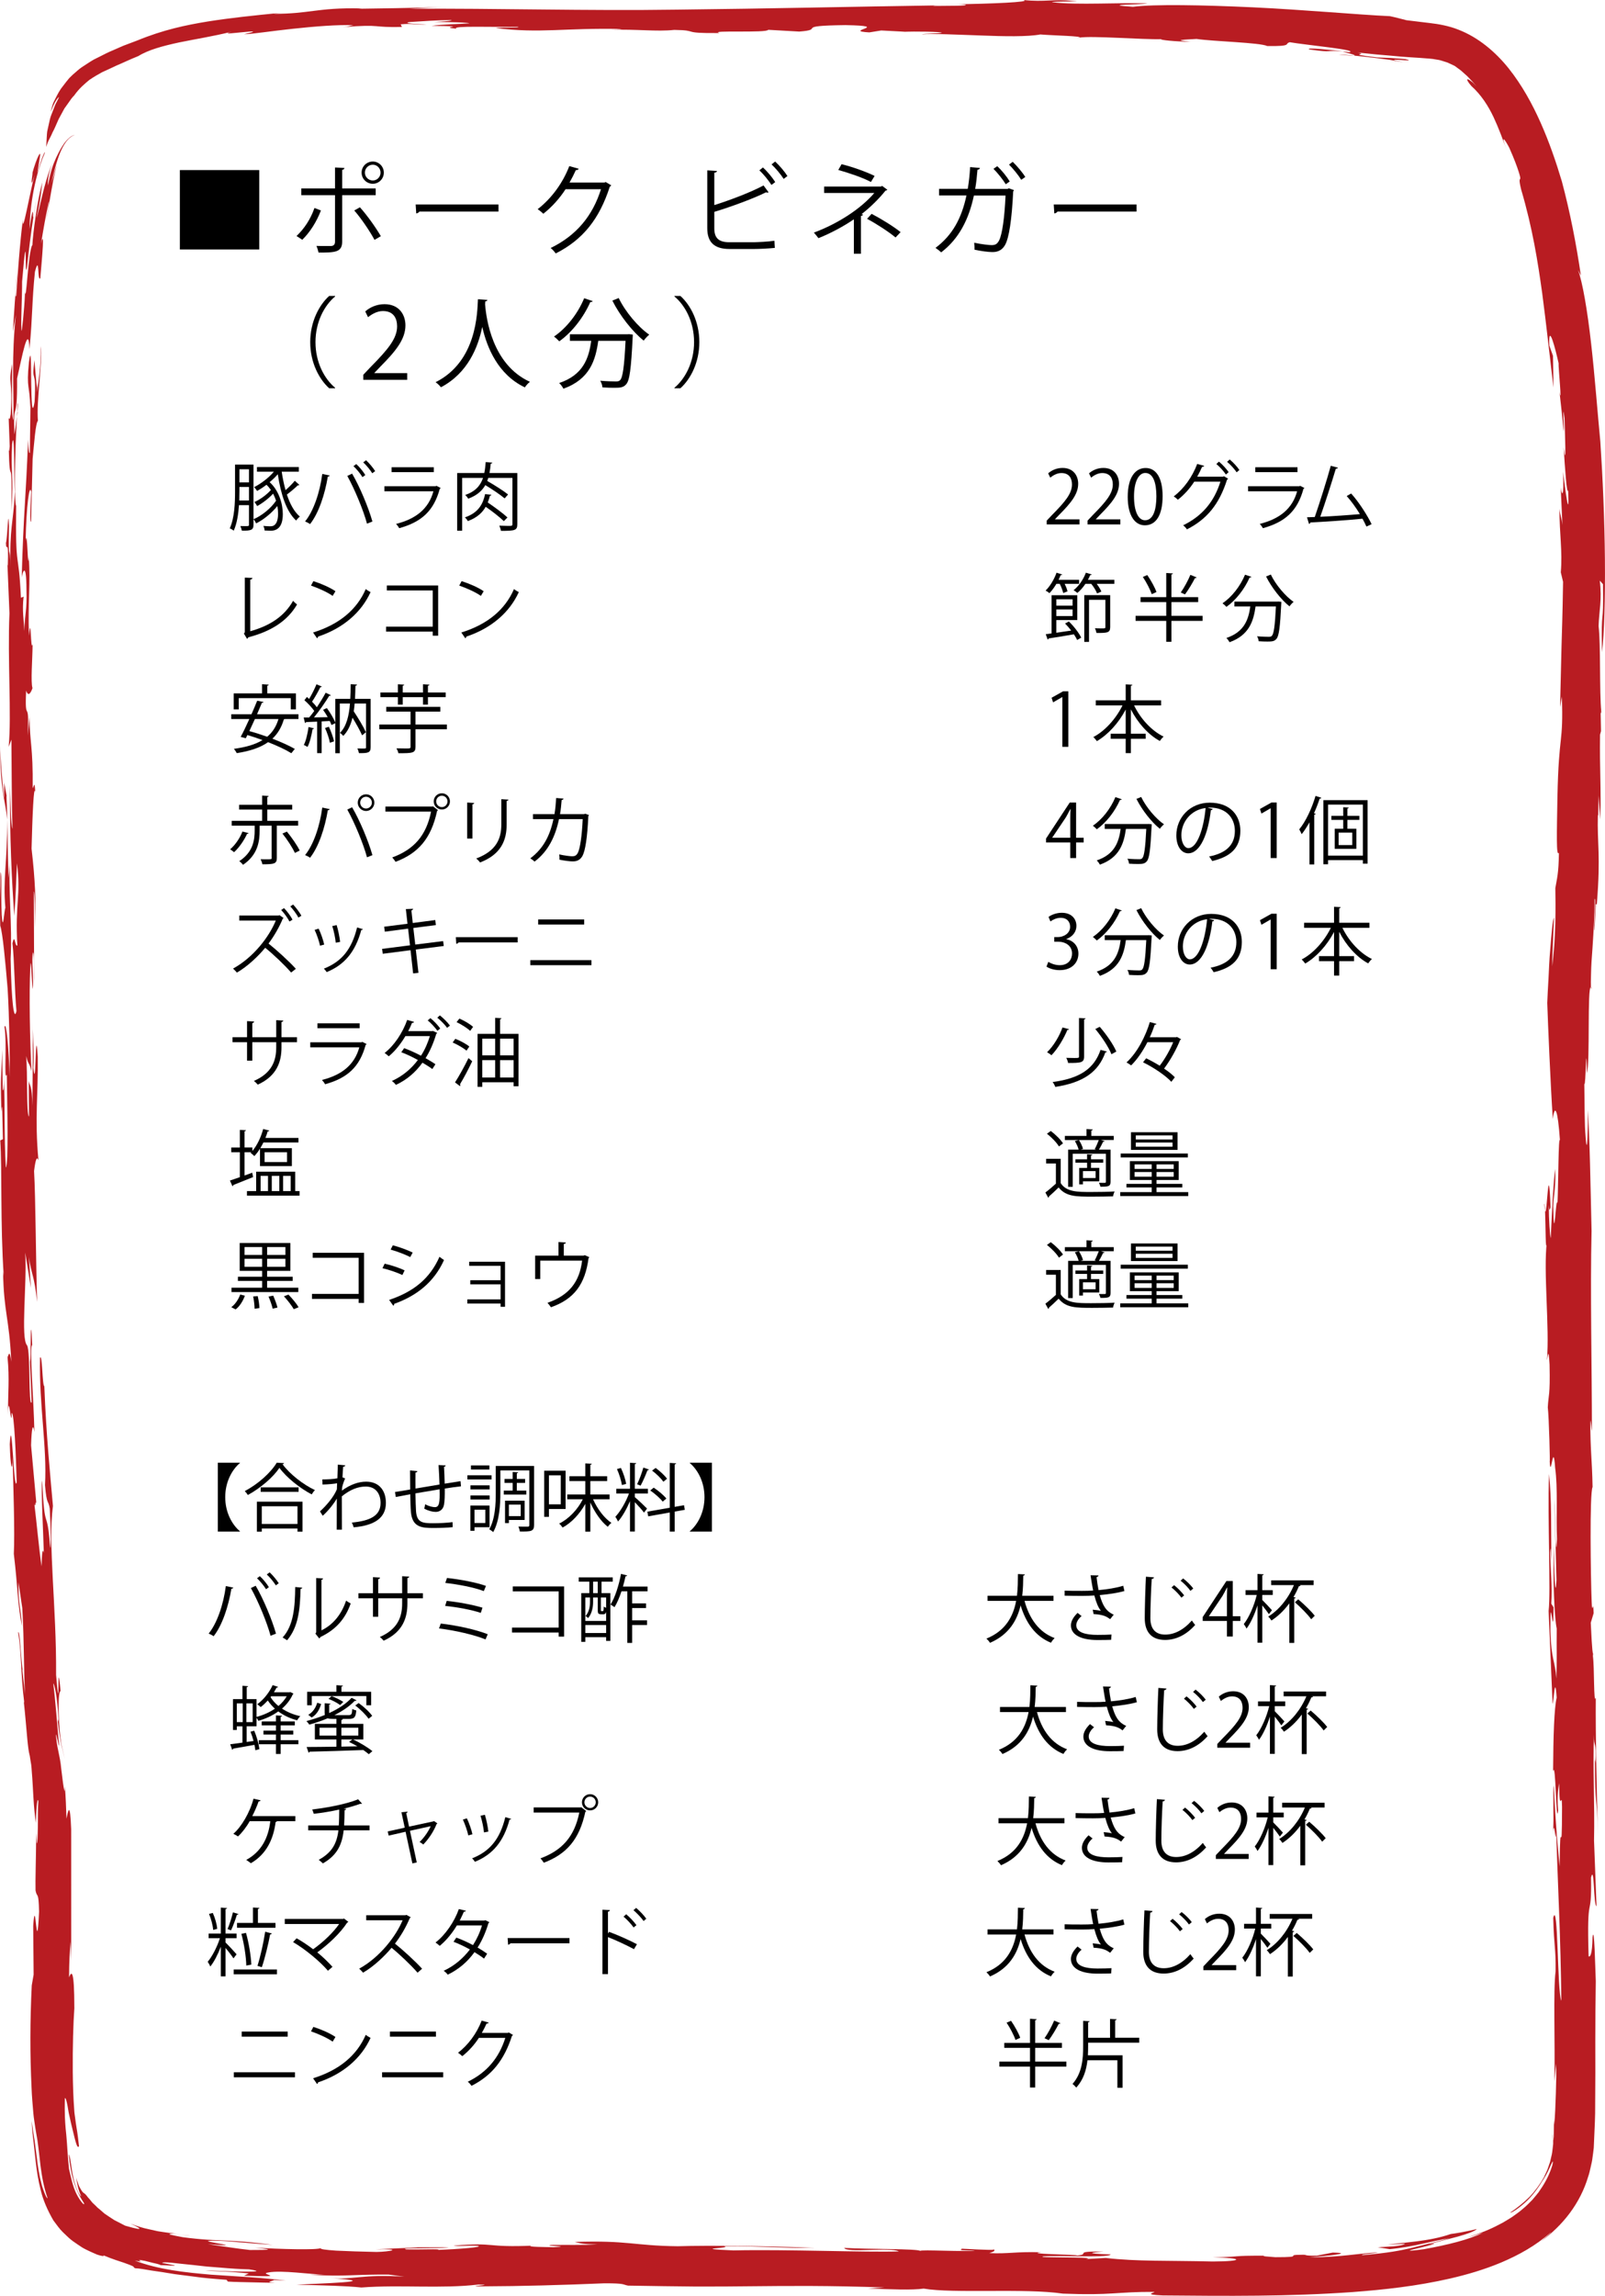 <!-- Generator: Adobe Illustrator 25.0.0, SVG Export Plug-In  -->
<svg version="1.1" xmlns="http://www.w3.org/2000/svg" xmlns:xlink="http://www.w3.org/1999/xlink" x="0px" y="0px"
	 width="291.259px" height="416.352px" viewBox="0 0 291.259 416.352"
	 style="overflow:visible;enable-background:new 0 0 291.259 416.352;" xml:space="preserve">
<style type="text/css">
	.st0{fill:#B81C22;}
</style>
<defs>
</defs>
<g>
	<g>
		<g>
			<g>
				<g>
					<path class="st0" d="M6.649,35.945c-0.213,1.109-0.398,2.216-0.573,3.323C6.157,38.968,6.29,38.057,6.649,35.945z"/>
					<path class="st0" d="M7.689,33.053c0.02-0.078,0.051-0.204,0.07-0.275C7.732,32.816,7.714,32.9,7.689,33.053z"/>
					<path class="st0" d="M245.69,10.083c-1.192-0.123-2.224-0.188-2.798-0.167C244.621,10.036,245.402,10.121,245.69,10.083z"/>
					<path class="st0" d="M288.814,179.173c-0.041-0.082-0.075-0.137-0.11-0.139C288.72,179.314,288.754,179.404,288.814,179.173z"
						/>
					<path class="st0" d="M3.143,74.69c0.035-0.508,0.07-1.029,0.103-1.505C3.159,72.872,3.097,74.314,3.143,74.69z"/>
					<path class="st0" d="M195.874,6.826c-0.168,0.029-0.317,0.06-0.401,0.104C195.705,6.891,195.799,6.858,195.874,6.826z"/>
					<path class="st0" d="M0.64,194.25c0.022,0.447,0.046,0.929,0.07,1.401C0.703,195.152,0.683,194.654,0.64,194.25z"/>
					<path class="st0" d="M280.239,218.32c0.049,0.689,0.097,1.075,0.143,1.266C280.351,218.811,280.306,218.249,280.239,218.32z"/>
					<path class="st0" d="M281.381,218.933c-0.391-9.928-0.643,2.126-0.999,0.653c0.111,2.651,0.082,8.298,0.328,5.628
						c-0.67,5.211,0.517,15.734,0.008,21.366c0.072,0.242,0.269-3.018,0.479,0.873c0.127,5.82-0.204,5.399-0.321,7.775
						c0.216,1.726,0.445,10.567,0.34,9.71c0.211,3.867,0.64-4.128,0.996,1.271c0.506,3.653,0.161,8.63,0.334,12.94
						c-0.274,5.189-0.282-5.17-0.462-7.319l0.366,14.666c-0.198,4.317-0.475-1.932-0.464-6.257
						c-0.237,5.851,0.11,13.383,0.511,15.107c-0.047,3.669,0.058,5.609-0.069,9.064c-0.246-3.433-0.91-3.213-1.079-8.597
						c-0.047-8.859,0.545,3.208,0.569-4.33l-0.406-0.642c0.195-3.233-0.129-5.804-0.194-9.272c0.081-1.938,0.147,0.423,0.218,1.716
						c-0.094-6.265,0.067-11.25-0.438-15.974c-0.281,8.443,0.348,21.157-0.071,24.852l0.718,16.802
						c0.186-0.002,0.43-5.846,0.743-1.101c-0.454,1.955-0.613,6.919-0.651,13.401c0.494-2.397,0.532,10.348,0.92,7.093
						c-0.279-3.018,0.138-4.537,0.176-4.961c0.075,6.263,0.477,0.844,0.53,4.288c-0.036,11.444-0.317-0.42-0.445,10.808
						c-0.231-2.371-0.788-8.411-1.048-14.642c-0.224,0.435,0.076,6.233-0.164,8.856c0.244-3.684,0.502,2.57,0.595-0.459
						c0.268,9.066,0.838,19.623,0.926,30.609c-0.75-1.715-0.562-18.522-1.466-15.059c0.131,5.385,0.485,5.363,0.43,9.682
						c-0.449,3.658-0.076,12.708-0.213,20.002l0.298-3.221c0.078,1.394,0.026,3.363-0.037,5.394
						c-0.069,2.027-0.145,4.136-0.291,5.653l-0.05-0.813l-0.042,3.057c-0.048,0.476-0.079,0.584-0.106,0.573
						c0,0.211-0.001,0.443-0.002,0.693c-0.024,0.219-0.05,0.453-0.078,0.703c-0.059,0.498-0.11,1.063-0.27,1.634
						c-0.067,0.29-0.137,0.592-0.208,0.903c-0.103,0.297-0.208,0.603-0.316,0.917c-0.181,0.646-0.535,1.238-0.811,1.893
						c-0.686,1.237-1.569,2.448-2.607,3.543c-1.078,1.066-2.282,2.029-3.498,2.842c0.088,0.147,1.356-0.614,2.659-1.784
						c1.326-1.157,2.493-2.803,3.147-3.921c0.233-0.271,0.97-1.512,1.375-2.506c0.436-0.974,0.713-1.617,0.456-0.361
						c-0.522,1.695-1.278,3.127-2.174,4.418c-0.416,0.669-0.959,1.24-1.453,1.846c-0.564,0.553-1.094,1.138-1.738,1.64
						c-0.594,0.547-1.302,1.001-1.986,1.506c-0.743,0.441-1.469,0.939-2.311,1.341c-1.63,0.873-3.508,1.625-5.658,2.295
						c0.935-0.227,1.825-0.541,2.737-0.821c-2.563,1.27-6.418,2.21-10.744,2.996c-3.974,0.521-2.537,0.151-0.722-0.262
						c1.807-0.444,3.969-0.993,1.595-0.645c1.498-0.39,3.534-0.921,5.302-1.382c1.741-0.491,3.161-1.009,3.443-1.375
						c-0.77,0.202-1.559,0.364-2.353,0.51c-0.782,0.168-1.593,0.277-2.393,0.402c-3.852,1.342-8.504,1.513-11.393,1.918
						c1.057-0.028,2.095-0.115,3.146-0.172c-0.278,0.238-1.152,0.38-2.139,0.48c-0.993,0.083-2.1,0.111-2.836,0.165l2.178,0.346
						c4.604-0.439,7.572-1.517,10.816-1.957c-3.86,1.028-5.415,1.359-7.139,1.8c-1.743,0.387-3.698,0.83-8.663,1.249
						c-0.464-0.187,1.902-0.254,2.912-0.518c-3.381,0.167-6.927,0.908-12.485,0.906c3.178-0.234,8.261-0.774,4.203-0.858
						l-2.942,0.569c-2.558,0.022-1.517-0.193-2.564-0.173c-3.642,0.009,0.853,0.452-4.913,0.44c-0.861-0.08-2.777-0.166-1.937-0.271
						c-6.636-0.007-3.188,0.159-9.407,0.313c5.567,0.057,5.783,0.727-0.01,0.74c-8.168-0.199-13.79,0.019-19.403-0.645l-3.673,0.207
						c2.363-0.363-5.188-0.254-7.783-0.379c-0.852-0.474,12.302,0.276,12.318-0.464c-5.39-0.187-3.034-0.364-1.292-0.525
						c-5.84-0.055-2.172,0.479-4.756,0.724c-0.005-0.186-9.937-0.269-6.484-0.594c-4.96-0.133-5.828,0.318-9.483,0.154
						c0.557-0.17,1.196-0.39,0.851-0.631c-0.436,0.144-5.119-0.145-6.027-0.177c0.855,0.105-1.725,0.349,2.585,0.312
						c-1.082,0.333-10.149-0.202-9.917,0.102c-0.44-0.421-9.286-0.283-13.81-0.55c0.424,0.978,8.407-0.191,9.913,0.638
						c-6.036,0.2-20.286-0.402-30.004-0.182c-8.399-0.364,0.008-0.37-1.705-0.763c7.755,0.008,9.701,0.335,16.402,0.305
						c-7.342-0.325-19.42-0.483-24.814-0.299c-8.036-0.093-8.957-1.1-18.691-0.778c1.298,0.295,1.086,0.372,4.131,0.465
						c-2.597,0.125-5.633,0.051-8.436,0.084c-1.717,0.218,4.335,0.189,0.45,0.407c-1.518-0.042-4.751-0.038-4.117-0.26l0.646-0.037
						c-9.268,0.402-6.717-0.655-14.667,0.017c0.644,0.15,2.369-0.064,4.316,0.018c1.504,0.224-3.423,0.618-7.106,0.745
						c0.657-0.217-3.224-0.027-5.803-0.089c-1.729-0.35,6.458-0.122,7.746-0.38l-7.11-0.021l1.497,0.05l-7.728,0.331
						c5.386-0.095,2.584,0.45,0.216,0.485c-2.685-0.054-5.37-0.14-7.305-0.239c-1.931-0.129-3.11-0.279-2.783-0.469
						c-0.654,0.388-7.306,0.193-12.002-0.061c5.116,0.481,0.63,0.384-0.871,0.413c-2.564-0.27-5.097-0.697-7.633-1.06
						c8.072,0.653-1.665-0.512,0.262-0.601c1.181-0.096,2.979,0.022,5.014,0.223c2.047,0.167,4.336,0.353,6.465,0.527
						c-4.146-0.609-7.063-0.723-9.843-0.863c-1.398-0.037-2.744-0.132-4.19-0.279c-0.724-0.072-1.472-0.157-2.259-0.263
						c-0.779-0.131-1.588-0.308-2.454-0.505c0.017-0.091,0.188-0.161,0.737-0.135c0.552,0.018,1.46,0.18,3.027,0.381
						c-0.307-0.077-0.874-0.128-1.608-0.221c-0.73-0.102-1.638-0.229-2.654-0.37c-0.507-0.074-1.049-0.143-1.597-0.237
						c-0.535-0.119-1.089-0.242-1.652-0.367c-1.146-0.228-2.251-0.607-3.318-1.01c1.087,0.48,3.495,1.654-0.956,0.372l-1.318-0.68
						l-0.656-0.335c-0.207-0.124-0.398-0.262-0.597-0.391c-0.39-0.266-0.796-0.511-1.168-0.782l-1.012-0.875
						c-0.326-0.218-0.508-0.487-0.736-0.682c-0.204-0.211-0.427-0.37-0.56-0.553c-0.276-0.359-0.499-0.616-0.683-0.81
						c-0.316-0.422-0.465-0.589-0.635-0.71c-0.158-0.129-0.345-0.204-0.567-0.586c-0.118-0.186-0.262-0.437-0.448-0.792
						c-0.142-0.387-0.333-0.868-0.513-1.541c0.178,1.2,0.417,2.368,0.912,3.411c-0.356-0.101-1.125-1.776-1.484-3.647
						c-0.377-1.854-0.517-3.847-0.759-3.92c0.163,1.918,0.446,3.336,0.829,4.701c0.402,1.355,0.935,2.612,1.904,4.077
						c0.255,0.651-0.573-0.15-1.308-1.573c-0.743-1.417-1.131-3.532-1.395-4.64c-0.227-2.026-0.277-3.516-0.371-4.647
						c-0.078-1.137-0.16-1.928-0.239-2.657c-0.112-1.43-0.198-2.393-0.148-5.507c0.164-0.062,0.33,0.534,0.498,1.436
						c0.093,0.442,0.148,0.999,0.273,1.519c0.116,0.521,0.239,1.074,0.36,1.62c0.636,2.509,1.064,4.876,1.442,4.138
						c-0.119-1.04-0.242-2.175-0.455-3.394c-0.114-0.656-0.162-1.103-0.229-1.604c-0.054-0.513-0.16-0.964-0.18-1.545
						c-0.172-2.208-0.238-4.58-0.266-6.875c-0.036-4.601,0.091-8.905,0.285-11.584c-0.003-7.326-0.538-6.686-0.957-5.612
						c0.015-3.032,0.118-4.528,0.272-6.472l0.115,3.449c-0.002-9.095-0.003-14.285-0.005-23.828
						c-0.203-5.427-0.58-3.227-0.852-1.922c-0.064-1.955-0.133-3.91-0.293-5.874l-0.034,0.9c-0.256-0.646-0.377-2.268-0.645-4.23
						c-0.075-0.976-0.3-2.05-0.522-3.124l-0.154-0.742c-0.044-0.226-0.082-0.472-0.115-0.72c-0.058-0.503-0.115-0.996-0.169-1.469
						c0.167-0.019,0.51,2.272,0.612,1.992c-0.191-1.567-0.339-3.766-0.523-5.807c-0.179-2.06-0.371-4.043-0.556-5.429
						c0.19-0.024,0.734,2.31,0.941,6.381c-0.007,0.432-0.094,0.227-0.102,0.653c0.141,1.132,0.289,2.271,0.474,3.356
						c0.046,0.266,0.096,0.541,0.15,0.765l0.189,0.741l0.44,1.826c-0.222-0.976-0.432-1.903-0.63-2.777
						c-0.135-0.802-0.221-1.637-0.29-2.399c-0.133-1.537-0.187-2.869-0.198-3.945c-0.02-2.156,0.134-3.305,0.36-3.219
						c-0.757-7.923-0.024,6.491-0.822-2.945c0.088-12.525-1.5-23.671-0.57-30.646c-0.505-5.79-1.213-12.667-1.566-21.722
						c-0.372,0.013-0.355-6.041-0.78-5.146c-0.185,8.66,1.298,16.13,0.904,23.084c0.332,3.855,0.591,2.541,0.863,4.267
						c0.177,3.427,0.285,6.668,0.077,7.124c-0.585-7.959-1.001-2.101-1.445-12.225c-0.264,1.3,0.202,9.502,0.292,13.156
						c-0.219-1.061-0.369,0.04-0.398,2.418c-0.424-2.581-0.943-8.368-1.328-11.376c0.216,1.056,0.233-0.897,0.371-0.029
						l-0.959-10.543c0.1-3.252,0.34-4.142,0.604-2.411c-0.117-5.842-0.953-15.722-0.397-15.77c-0.337-7.541-0.25,2.404-0.381,3.056
						l-0.05-0.645l0.327,7.978c-0.611,0.903-0.171-9.075-0.821-10.328c-1.211-1.22,0-11.254-0.343-16.843l1.032,6.44l-0.353-5.611
						c0.423,3.221,0.975,3.194,1.472,8.129c-0.222-7.753-0.268-18.776-0.546-23.74c0.238-1.944,0.487-2.807,0.792-1.958
						c-0.717-7.751-0.012-12.091-0.129-18.784c-0.451-7.093-0.287,7.135-0.801,1.975c0.169-2.153-0.074-6.039-0.192-7.975
						c0.192,2.148,0.05,9.711,0.023,14.901c-0.069-3.89-0.471-3.448-0.665-4.525l0.053,6.489c-0.522-0.413-0.215-7.977-0.527-10.983
						c0.492,1.909,0.486,0.848,0.979,2.759c-0.3-5.602-0.443-14.017-0.226-18.781c0.145-2.809,0.261,2.361,0.415,3.875
						c0.292-1.297-0.27-5.6,0.103-6.688c0.296,0.857,0.075,3.442,0.191,5.391l-0.063-16.397c0.183-0.002,0.282,4.086,0.243,6.67
						c0.154-4.971,0.016-8.62-0.652-14.431c0.143-5.608,0.398-12.073,0.674-10.163c-0.121-2.581-0.286-0.856-0.473-0.835
						c0.087-7.56-0.563-8.397-0.566-12.924l-0.35,3.433c0.375-7.325-0.569-1.706-0.27-8.178c0.35,1.059,0.764,0.637,1.155-0.45
						c-0.352-1.072-0.008-5.177,0.021-7.975c-0.375,1.735-0.262-6.024-0.667-1.5c-0.212-6.485,0.326-9.486-0.036-14.239
						c-0.179,3.007-0.248-5.606-0.561-3.01c0.116-6.274,0.69-10.568,1.02-8.853c-0.097,2.166-0.344,5.625-0.038,5.391l0.284-11.409
						c0.284-2.818,0.529-6.454,0.962-6.886c-0.315-3.669,0.878-10.728,0.524-13.542c0.096,3.879-0.546,6.878-0.685,8.356
						l0.018-1.768c-0.02,0.254-0.042,0.54-0.071,0.918l-0.425-4.962c-0.562,4.716,0.4,0.869,0.033,7.557
						c-0.475,2.885-0.575-0.41-0.614-3.677c-0.04-3.266-0.013-6.506-0.413-3.497c-0.507,4.941,0.188,4.109,0.221,8.205l0.068-1.068
						l-0.122,9.276c-0.245,0.424-0.319-2.388-0.319-2.388C4.67,90.94,4.274,92.667,3.941,104.75c0.104-0.876,0.839-3.232,0.861,2.16
						c0.109,3.869-0.308,4.312-0.391,7.536c-0.062-1.928-0.425-3.664-0.128-6.245l-0.487,0.203
						c-0.419-9.063-1.008-4.321-0.869-16.633c-0.345-0.573-0.266-9.505,0.156-16.202L2.62,78.807
						C2.324,71.87,3.152,77.525,3.1,68.64c0.839-3.655,2.062-10.315,2.251-5.324c0.587-6.244,0.419-8.405,0.986-14.022
						c0.892-3.382,0.381,1.778,0.979,1.182c0.339-4.091,0.827-9.239,0.13-6.259c0.408-2.568,0.854-5.131,1.418-7.665
						c0.137-0.183-0.355,2.555-0.53,3.634c0.292-1.486,0.629-3.666,0.998-5.677c0.355-2.014,0.79-3.846,0.976-4.693
						c-0.192,0.616-0.65,2.519-0.925,3.325c0.319-1.588,0.823-3.81,1.599-5.617c0.386-0.902,0.852-1.701,1.374-2.239
						c0.246-0.278,0.536-0.463,0.746-0.603c0.236-0.116,0.401-0.193,0.462-0.232c-0.774,0.238-1.203,0.719-1.559,1.103
						c-0.348,0.403-0.594,0.786-0.809,1.141c-0.436,0.709-0.722,1.319-1.019,1.937c-0.561,1.24-1.047,2.55-1.457,5.03
						c-0.023-0.445-0.173-1.363,0.706-3.894c-1.615,3.948-2.163,8.073-2.812,9.734c0.817-3.414,0.945-5.697,1.076-6.448
						c-0.898,3.092-1.723,9.307-1.811,11.408c-0.331,0.19-0.677,3.22-0.897,5.68c-0.225,2.459-0.366,4.352-0.486,2.281
						c0.145,0.669-0.236,5.211-0.542,7.586c-0.253-0.236,0.082-6.294,0.055-8.924c1.039-12.186,0.395,0.265,0.891-2.553
						c0.323-3.085,0.691-6.171,1.175-9.262c-0.227,0.922,0.173-3.786-0.736,2.28c0.077-2.872,0.599-8.775,2.75-13.698
						c0.164-0.619-0.149,0.008-0.483,0.914c-0.329,0.904-0.668,2.081-0.816,2.631c0.051-0.57,0.39-2.419,0.494-3.192
						c0.038-0.38-0.027-0.473-0.297,0.046c-0.27,0.521-0.717,1.641-1.243,3.61c0.311-1.129,0.119-0.146,0.035,0.602
						c-0.076,0.747-0.099,1.274,0.493-0.712c-0.847,3.157-2.289,11.413-2.115,8.076c-0.516,3.765-1.021,10.749-1.199,13.793
						c-0.352,0.852,0.116-2.613,0.157-4.157c-0.318,3.568-0.562,7.125-0.768,10.679l0.528-3.025
						c-0.818,7.791-0.36,12.809-0.44,19.084c-0.432-0.88-0.233-6.084-0.221-10.207c-0.793,3.897,0.131,2.607-0.271,9.109
						c-0.126,0.869-0.25,1.088-0.373,0.656l0.194,5.194c-0.115,1.51-0.184,0.653-0.185-0.007c0.197,8.893,0.646-0.193,0.497,11.708
						c0.452-7.151-0.151-6.087,0.119-12.119c0.473-3.469,0.343,6.918,0.507,8.664c-0.282,5.82-1.013,6.472-0.779,13.829
						c-0.12-5.186-0.447-0.222-0.291-7.57c-0.137-4.116-0.268,2.167-0.555,3.017c0.045,1.943,0.523-1.283,0.342,4.118l-0.066-0.215
						l0.366,8.854c-0.373,8.234,0.407,18.575-0.147,24.207l0.5-1.305c0.033,5.177,0.071,12.523,0.195,16.19
						c-0.291-0.847-0.336-4.308-0.445-7.976c-0.064,9.302,0.31,17.492,0.779,23.742c0.307-4.551,0.271-5.204,0.477-9.525
						c0.749,6.025-0.367,7.148,0.073,14.918c-0.481,0.22-0.444-2.37-0.889-0.423c0.37,3.229,0.379,8.638,0.727,12.304
						c-0.435,1.959-0.902-1.474-1.058-9.465c0.327-6.061-0.468-12.739-0.109-17.728l-0.275,3.035
						c-0.194-6.057-0.129-9.717-0.375-14.893l0.072,0.209l-0.491-2.586l0.008,2.802c-0.282-1.933-0.729-7.761-0.739-9.493
						c0.073,8.66,0.853,9.278,1.297,13.376c0.013,7.784-0.807,10.84-0.341,16.014c-0.227,0.425-0.417,4.769-0.669,1.302
						c-0.178-4.306,0.096-7.348-0.235-7.769c0.057,4.542-0.163,2.813-0.027,9.723c0.442,1.301,0.92,6.463,1.339,11.401
						c0.308,5.187,0.417,11.89,0.373,16.009c-0.147-5.187-0.65-10.359-0.94-9.046c0.493,3.016-0.161,10.16,0.42,8.62
						c0.075,6.045,0.334,16.208-0.172,16.879c-0.337-5.713-0.142-11.26-0.354-16.104c0.015,1.334-0.09,2.645-0.23,1.861
						l-0.086-7.141c-0.151,5.406-0.345,4.338-0.139,11.254c0.034-0.436,0.099-1.308,0.141-0.655c0.04,1.723,0.09,3.888,0.13,5.627
						l-0.479,0.225c0.347,5.172-0.011,15.152,0.633,24.625l-0.125-0.848c0.131,7.564,1.104,8.167,1.497,16.372
						c-0.309-2.368-0.472-1.271-0.685-0.839c0.383,4.087,0.063,6.276,0.088,10.393c0.105-4.779,0.63,3.199,0.658-0.265
						c0.473-0.251,0.794,8.189,0.919,12.513c-0.526,2.609-0.876-13.377-1.257-6.855c0.113,4.317,0.512,5.384,0.505,2.343
						c0.14,5.406,0.426,13.618,0.227,17.542c0.773,6.438,0.653,9.044,1.484,13.119c-0.212-3.458-0.667-3.64-0.64-7.988l0.694,4.729
						c0.357,6.261,0.25,11.271,0.494,15.616l-0.497-4.543l0.086,0.216c-0.314-1.724-0.528-7.574-0.829-6.896
						c0.655,4.079,0.423,7.36,1.106,12.768l-0.087-0.21c0.265,2.394,0.435,4.609,0.64,6.81c0.059,0.568,0.106,1.098,0.199,1.748
						l0.087,0.539c0.022,0.156,0.131,0.586,0.162,0.727l0.081,0.547c0.06,0.358,0.118,0.711,0.175,1.058
						c0.059,0.355,0.067,0.824,0.104,1.22c0.283,3.262,0.268,6.492,0.784,9.395c-0.055-1.678,0.205-5.067,0.401-4.022
						c-0.085,1.068-0.059,3.012-0.081,4.682c-0.037,1.677-0.079,3.059-0.208,2.957l-0.091-1.917
						c-0.043,5.306-0.176,8.539-0.123,10.475c0.28,1.493,0.561-0.023,0.642,3.856c-0.45,9.471-0.625-3.865-1.065,2.573l0.076,8.846
						l-0.34,1.945c-0.318,6.592-0.326,12.438-0.038,18.542c0.051,1.507,0.199,3.104,0.332,4.703c0.074,0.81,0.234,1.734,0.355,2.602
						c0.069,0.485,0.127,0.8,0.188,1.131c0.06,0.339,0.119,0.68,0.179,1.023c0.209,1.422,0.369,2.987,0.576,4.728
						c0.233,1.763,0.539,3.727,1.271,5.849c-0.107,0.105-0.446-0.571-0.842-1.732c-0.215-0.587-0.343-1.237-0.532-1.993
						c-0.152-0.723-0.286-1.513-0.403-2.296c-0.187-1.44-0.387-2.992-0.569-4.395c-0.101-0.622-0.197-1.211-0.283-1.738
						c-0.093-0.712-0.176-1.341-0.242-1.847c0.019,0.626,0.067,1.354,0.125,1.992c0.059,0.516,0.121,1.054,0.185,1.61
						c0.138,1.251,0.284,2.584,0.436,3.962c0.173,1.472,0.416,3.165,0.884,4.972c0.415,1.804,1.271,3.746,2.306,5.519
						c0.575,0.754,1.109,1.549,1.732,2.144c0.624,0.583,1.216,1.207,1.822,1.626c0.604,0.427,1.18,0.815,1.714,1.16
						c0.536,0.312,1.034,0.528,1.477,0.743c0.444,0.207,0.836,0.38,1.167,0.516c0.33,0.111,0.598,0.177,0.799,0.223
						c0.402,0.087,0.533,0.058,0.332-0.1c1.796,0.762,2.988,1.089,3.798,1.373c0.811,0.28,1.237,0.467,1.463,0.563
						c0.457,0.218,0.14,0.28,0.58,0.431c0.604,0.007,1.611,0.179,2.855,0.396c1.23,0.164,2.706,0.399,4.284,0.664
						c1.564,0.2,3.23,0.413,4.852,0.621c1.618,0.189,3.179,0.295,4.554,0.405l0.225,0.32c1.438,0.091,2.862,0.096,4.29,0.136
						c1.426,0.029,2.854,0.08,4.272,0.068c-2.185-0.127-0.21-0.308-0.205-0.493l2.175,0.125c-1.034-0.147-2.102-0.262-3.196-0.352
						c-1.096-0.109-2.219-0.203-3.36-0.277c-2.291-0.149-4.652-0.302-7.02-0.456c-4.754-0.41-9.582-0.925-13.846-2.56
						c2.688,0.538-0.833-0.481,1.859,0.057c1.101,0.3,1.754,0.431,2.16,0.527c0.407,0.102,0.567,0.171,0.669,0.248
						c1.368,0,4.893,0.414,0.29-0.396c0.167-0.309,2.532,0.086,5.639,0.373c0.777,0.086,1.601,0.178,2.45,0.273
						c0.847,0.068,1.719,0.138,2.593,0.208c1.747,0.152,3.498,0.269,5.071,0.303c2.487,0.365,1.179,0.428-1.086,0.416
						c-2.263-0.005-5.492-0.233-6.812-0.195c1.204,0.094,2.304,0.117,3.537,0.18c1.233,0.074,2.597,0.159,4.329,0.339l-0.888,0.411
						c8.727,0.315,2.403-0.257,4.396-0.578c2.389-0.481,7.805,0.372,10.192,0.365l-2.602,0.043c3.358,0.196,5.42,0.173,7.395,0.095
						c1.976-0.067,3.869-0.148,6.892-0.125l2.838,0.382c-7.599-0.488-9.303,0.594-13.653,0.27c11.072,0.635-2.39,0.958-5.901,1.192
						c4.814,0.088,9.152,0.218,11.756,0.498c6.963-0.534,14.566,0.261,21.241-0.541c3.676,0.041-3.223,0.365,0.665,0.334
						c7.135-0.025,14.686-0.242,22.195-0.555c3.88-0.003,3.213,0.224,4.296,0.419c2.32,0.037,4.463,0.071,6.477,0.103
						c2.035,0.023,3.939,0.044,5.762,0.065c3.649,0.016,6.969-0.018,10.342-0.052c6.747-0.068,13.709-0.134,23.96,0.219
						l-3.017,0.192c4.303,0.148,7.979,0.313,10.124,0.016c5.403,0.927,18.358-0.107,25.248,0.908
						c9.068,0.349,9.507-0.339,16.634-0.316c-0.004,0.186-2.174,0.483,1.51,0.645c11.668,0.109,22.839,0.205,34.403-0.607
						c5.784-0.436,11.68-1.071,17.775-2.469c3.044-0.705,6.142-1.602,9.246-2.903c3.088-1.312,6.232-3.007,9.046-5.509
						c-0.123,0.245-1.279,1.203-1.852,1.694c1.941-1.421,3.748-3.139,5.232-5.137c1.488-1.99,2.644-4.258,3.332-6.591
						c0.212-0.576,0.324-1.166,0.463-1.751c0.137-0.585,0.275-1.17,0.336-1.754c0.076-0.579,0.167-1.176,0.222-1.738l0.071-1.581
						c0.086-2.098,0.209-4.214,0.186-6.179c0.029-3.991,0.049-7.886,0.024-11.629c0-3.751,0.035-7.377,0.089-10.832
						c-0.113-2.602-0.264-10.373-0.593-7.988c-0.046,3.232-0.458,3.676-0.713,3.463c-0.36-12.306,0.584-6.049,0.447-14.265
						c0.615-2.603,0.435,5.175,0.99,5.173l-0.45-11.88c0.147-6.694-0.248-13.385-0.004-19.218c-0.048,2.599,0.481,0.842,0.271,5.173
						c-0.033-0.657-0.071-0.217-0.106-0.87c0.017,9.945,0.339,5.409,0.546,14.264c-0.213-7.784-0.446-18.356-0.389-25.271
						c-0.411,1.521-0.235-5.606-0.524-7.545l0.039-0.434c-0.185,0.002-0.356-4.29-0.427-5.607l0.523-1.732
						c-0.102-3.031-0.262,0.863-0.363-2.158c-0.17-4.293-0.39-19.641,0.169-20.727c-0.098-5.195-0.427-6.693-0.408-12.072
						c0.146,0.422,0.216,1.716,0.289,1.916c-0.001-11.424-0.323-25.453-0.064-36.262c-0.211-8.822-0.306-16.37-0.689-21.959
						c0.048,2.368-0.062,9.277-0.386,4.957c-0.23-2.371-0.168-6.033-0.241-9.689c0.279,0.856,0.309-9.272,0.476-1.954
						c0.591-1.842,0.03-15.774,0.722-15.574c-0.027-0.415-0.01-1.354,0.027-2.589c0.025-0.625,0.028-1.292,0.084-2.061
						c0.055-0.768,0.113-1.583,0.172-2.415c0.226-3.322,0.417-6.913,0.376-8.878c0.333-0.851-0.195,5.653-0.018,5.654l0.245-4.763
						l0.184,0.012c0.739-9.102,0.043-10.841,0.194-16.252l0.062,0.213l0.061-3.678l0.308,4.336c0.193-5.84-0.13-8.878-0.038-15.374
						l0.175-0.646l-0.076-3.917c0.015,0.663,0.082,0.885,0.133,0.461c-0.371-3.699-0.086-12.138-0.496-15.596
						c0.073-2.594,0.648-4.791,0.213-8.246l0.589,0.643c0.125,8.667-0.364,3.235-0.183,12.349c0.407-3.359,0.592-9.761,0.528-16.9
						c-0.062-7.139-0.406-15.012-0.831-21.308c-0.495-5.081-0.989-11.813-1.673-17.806c-0.674-5.992-1.578-11.238-2.381-13.314
						l0.528,1.012c-0.842-5.705-1.943-11.402-3.45-17.061c-1.067-3.573-2.301-7.156-3.844-10.629
						c-1.545-3.468-3.4-6.842-5.795-9.857c-2.388-2.987-5.487-5.624-9.088-7.023c-1.751-0.72-3.788-1.057-5.151-1.211
						c-1.5-0.182-2.949-0.358-4.336-0.526c-0.998-0.252-1.996-0.526-2.997-0.732c-5.792-0.267-15.536-1.161-24.801-1.603
						c-9.263-0.429-18.035-0.589-21.822-0.094c-6.469-0.434,1.958-0.413,2.614-0.593c-4.773-0.245-12.774,0.342-17.314-0.247
						c0.002-0.184,6.709-0.065,3.684-0.226c-3.457-0.39-4.964,0.246-8.869-0.168c1.727,0.38-6.273,0.694-12.085,0.771
						c1.072,0.016,1.072,0.016,1.529,0.059c0.846,0.272-3.482,0.21-5.858,0.249c0,0,0.22-0.07,0.862-0.098
						c-15.001,0.216-31.073,0.592-47.333,0.765C106.58,1.993,90.136,1.488,74.334,1.591l5.817-0.327
						c-4.533,0.21-12.558,0.265-15.146,0.323l0.657-0.056c-4.239-0.107-6.621,0.176-8.751,0.445
						c-2.132,0.269-4.011,0.533-7.293,0.532l1.279-0.179C45.809,2.833,41.74,3.26,37.705,3.898
						c-4.024,0.66-8.051,1.497-12.816,3.453c-0.949,0.358-1.767,0.667-2.481,0.937C21.698,8.58,21.1,8.866,20.566,9.093
						c-1.076,0.436-1.819,0.855-2.513,1.196c-0.347,0.173-0.676,0.337-1.016,0.506c-0.335,0.182-0.665,0.406-1.038,0.639
						c-0.37,0.243-0.777,0.509-1.247,0.817c-0.46,0.327-0.94,0.775-1.521,1.269c-0.229,0.222-0.452,0.437-0.666,0.645
						c-0.198,0.228-0.377,0.463-0.554,0.683c-0.344,0.448-0.662,0.863-0.956,1.246c-0.539,0.802-0.876,1.556-1.178,2.127
						c-0.318,0.566-0.404,1.077-0.515,1.407c-0.094,0.339-0.138,0.539-0.147,0.607c0.324-0.762,0.619-1.538,1.089-2.217
						c0.417-0.538,0.464-0.504,0.279-0.112c-0.092,0.196-0.243,0.483-0.434,0.836c-0.188,0.354-0.33,0.821-0.531,1.311
						c-0.171,0.501-0.443,1.022-0.566,1.606c-0.13,0.582-0.264,1.182-0.396,1.774c-0.167,0.588-0.135,1.182-0.19,1.73
						c-0.029,0.549-0.055,1.059-0.078,1.504c0.364-1.291,0.702-1.56,1.152-2.669c0.31-0.537,0.61-1.293,1.109-2.408
						c0.291-0.537,0.632-1.167,1.039-1.916c0.246-0.345,0.51-0.716,0.797-1.119c0.275-0.406,0.569-0.84,0.976-1.24
						c0.961-1.364,1.949-2.139,2.732-2.804c0.85-0.591,1.587-0.994,2.328-1.411c0.795-0.344,1.581-0.732,2.599-1.205
						c1.046-0.428,2.266-1.041,3.989-1.728c1.825-1.134,4.44-1.833,7.361-2.465c2.939-0.606,6.206-1.112,9.539-1.944
						c-1.756,0.541,0.256,0.231,1.997,0.084c1.738-0.17,3.178-0.293,0.259,0.368c1.4-0.016,4.981-0.58,8.925-0.998
						c3.94-0.426,8.228-0.761,10.933-0.642c-0.87,0.139-0.657,0.24-1.93,0.355c3.749-0.304,5.043-0.267,6.094-0.178
						c1.051,0.087,1.857,0.195,4.648,0.144l-0.223-0.479c2.152-0.205,2.807,0.129,4.734,0.023c-1.523-0.047-4.738-0.212-3.046-0.442
						c2.583-0.153,4.741-0.34,7.536-0.35c0.033,0.187-1.914,0.276-3.228,0.349c0,0,6.054,0.006,6.478,0.241
						c-2.161,0.152-4.955,0.17-6.861,0.461c7.947,0.087,0.637,0.149,4.513,0.509c-1.089-0.575,6.894-0.251,11.193-0.342
						c0.444,0.231-3.019,0.051-4.088,0.22c8.207,1.028,12.292-0.054,22.888,0.177c-0.213,0.074-1.512,0.127-2.17,0.154
						c4.993-0.155,8.462,0.358,11.692,0.012c4.764,0.067,0.876,0.638,8.225,0.569c-2.167-0.564,8.645,0.039,8.829-0.588l5.63,0.32
						c4.968-0.38-1.333-1.048,8.382-1.172c8.846,0.168-0.832,1.032,4.339,1.322l2.159-0.349l4.322,0.227l-0.656,0.031
						c2.591-0.13,7.318-0.027,7.331,0.16c-0.423,0.143-3.234,0.137-3.639,0.282c2.142-0.155,6.395,0.062,10.673,0.207
						c4.276,0.172,8.579,0.248,10.834-0.184c2.536,0.207,7.764,0.287,7.09,0.574c2.313-0.369,11.439,0.377,14.844,0.276
						c-0.449,0.125,2.771,0.476,5.35,0.463c-3.438-0.288-1.273-0.363,1.075-0.5c3.006,0.454,11.575,0.653,12.826,1.289
						c4.712,0.065,3.024-0.411,4.088-0.693c2.99,0.516,12.566,1.393,10.81,1.815c-2.548-0.35-8.285-0.973-7.233-0.498
						c4.861,0.668,2.13,0.042,6.161,0.363c-0.304,0.052,2.681,0.673,1.896,0.741c1.183,0.113,2.599,0.27,4.139,0.462
						c0.769,0.101,1.569,0.206,2.387,0.314c0.808,0.144,1.633,0.292,2.462,0.44c-5.166-1.067,3.391,0.125,0.297-0.588l-2.532-0.186
						l-2.551-0.108c-6.124-0.715-1.245-0.466-3.549-0.89c2.696,0.301,4.592,0.465,6.075,0.578c1.471,0.154,2.537,0.227,3.584,0.292
						c1.047,0.065,2.077,0.122,3.479,0.245c0.167,0.017,0.375,0.028,0.525,0.053c0.147,0.025,0.299,0.051,0.457,0.078
						c0.313,0.066,0.667,0.081,1.025,0.198c0.361,0.114,0.749,0.236,1.169,0.368c0.403,0.193,0.847,0.379,1.319,0.613
						c0.322,0.236,0.707,0.518,1.114,0.817c0.384,0.342,0.789,0.703,1.177,1.049c0.365,0.385,0.715,0.754,1.013,1.068
						c0.292,0.324,0.514,0.622,0.671,0.797c-0.253-0.277-0.469-0.517-0.664-0.698c-0.203-0.168-0.373-0.298-0.512-0.393
						c-0.278-0.19-0.435-0.242-0.491-0.194c-0.114,0.105,0.182,0.576,0.713,1.191c1.818,1.636,3.082,3.638,4.041,5.658
						c0.955,2.039,1.685,4.074,2.458,6.162c-1.354-3.598-0.274-1.875,0.394-0.609c0.95,2.145,1.429,3.488,1.69,4.307
						c0.266,0.818,0.32,1.114,0.305,1.256c-0.036,0.286-0.334-0.045,0.149,1.974c2.084,7.055,3.034,13.132,3.828,18.828
						c0.757,5.715,1.323,11.096,2.043,17.117c-0.016-1.921-0.032-3.845-0.087-5.765l-0.662-1.847
						c-0.188-4.478,1.127,0.692,1.684,3.214c-0.071,0.659,0.688,8.108,0.16,5.154c0.282,2.407,0.534,4.821,0.76,7.24
						c0.139-1.097-0.316-5.786,0.16-2.411c0.049,2.398,0.38,9.868-0.167,5.193c0.231,3.838,0.585,8.753,0.819,7.891
						c0.276,6.208-0.592-0.623-0.926-3.371c0.207,4.909-0.236,4.294-0.422,2.817l0.309,6.824c-0.168-1.485-0.361-1.478-0.538-2.954
						c-0.012,4.49,0.573,7.688,0.245,11.536l0.411,1.712c-0.093,6.215-0.208,9.004-0.281,11.687
						c-0.063,2.684-0.125,5.262-0.262,11.055l0.327-1.93c0.301,8.791-0.57,6.419-0.807,18.219
						c-0.112,6.649-0.24,10.951,0.267,10.102c-0.043,3.854-0.372,4.712-0.649,6.429c0.036,1.501,0.062,3.863-0.008,6.436
						c-0.035,1.286-0.096,2.624-0.191,3.931c-0.085,1.324-0.252,2.537-0.365,3.798c-0.003-0.859,0.025-1.621,0.059-2.349
						c0.029-0.738,0.057-1.452,0.084-2.159c0.06-1.419,0.118-2.811,0.18-4.31c-0.258,0.419-0.46,2.987-0.704,6.044
						c-0.146,1.48-0.204,3.275-0.292,4.941c-0.046,0.836-0.092,1.651-0.135,2.419c-0.033,0.742-0.065,1.439-0.093,2.066
						c0.115,3.518,0.588,14.79,1.008,21.036c0.364-2.825,0.907-1.752,1.292,3.861c-0.284-0.86-0.276,7.575-0.44,11.446
						c-0.281-1.918-0.61,8.659-0.777,0.47c0.129-2.377,0.498-3.469,0.348-6.715c-0.286,1.955-0.57,7.156-0.795,12.555
						c-0.146-0.414-0.347-3.232-0.364-6.035C281.187,220.037,281.268,219.149,281.381,218.933z"/>
					<path class="st0" d="M3.143,74.69c-0.021,0.298-0.04,0.583-0.061,0.88l0.157-1.077C3.186,74.851,3.158,74.85,3.143,74.69z"/>
					<path class="st0" d="M281.776,386.95c-0.005,0.404,0.016,1.156,0.072,1.174C281.841,387.615,281.825,387.171,281.776,386.95z"
						/>
					<path class="st0" d="M180.164,407.85c0.125,0.043,0.146,0.084,0.197,0.124C180.459,407.948,180.437,407.912,180.164,407.85z"/>
					<path class="st0" d="M6.758,67.256l-0.027,2.096C6.772,68.591,6.746,68.231,6.758,67.256z"/>
				</g>
			</g>
		</g>
	</g>
</g>
<g>
	<g>
		<path d="M46,84.255v10.902c0,0.981-0.444,1.103-2.111,1.075c-0.04-0.215-0.161-0.604-0.269-0.833c0.31,0,0.605,0.014,0.834,0.014
			c0.698,0,0.726,0,0.726-0.27v-3.535h-1.814c-0.108,1.613-0.363,3.334-0.955,4.638c-0.147-0.147-0.497-0.35-0.712-0.43
			c0.873-1.923,0.954-4.665,0.954-6.668v-4.894H46z M43.445,89.148c0,0.497-0.014,1.035-0.026,1.613h1.761v-2.447h-1.734V89.148z
			 M45.18,85.101h-1.734v2.38h1.734V85.101z M51.121,85.546c0.175,1.169,0.403,2.299,0.699,3.347
			c0.592-0.524,1.264-1.196,1.681-1.707l0.833,0.767c-0.054,0.054-0.161,0.08-0.282,0.054c-0.497,0.483-1.317,1.183-1.989,1.68
			c0.564,1.721,1.331,3.133,2.353,3.993c-0.215,0.161-0.524,0.497-0.672,0.726c-1.802-1.653-2.783-4.812-3.334-8.401
			c-0.431,0.497-0.941,0.994-1.479,1.438c1.653,1.465,2.393,3.898,2.393,5.78c0,1.438-0.377,3.024-2.178,3.024
			c-0.31,0-0.699-0.014-1.129-0.04c-0.014-0.229-0.081-0.592-0.229-0.834c0.444,0.041,0.861,0.067,1.17,0.067
			c0.39,0,0.699-0.026,0.968-0.336c0.35-0.322,0.538-1.062,0.538-1.963c0-0.417-0.04-0.887-0.135-1.371
			c-0.994,1.25-2.486,2.474-3.845,3.146C46.389,94.7,46.187,94.35,46,94.162c1.519-0.632,3.186-2.003,4.1-3.36
			c-0.147-0.431-0.322-0.86-0.537-1.277c-0.78,0.847-1.923,1.734-2.904,2.259c-0.094-0.215-0.309-0.551-0.497-0.739
			c1.035-0.443,2.285-1.358,2.998-2.191c-0.242-0.336-0.498-0.659-0.807-0.941c-0.552,0.431-1.13,0.807-1.694,1.116
			c-0.121-0.175-0.376-0.524-0.537-0.686c1.236-0.632,2.621-1.667,3.575-2.796h-3.064v-0.848h7.595v0.848H51.121z"/>
		<path d="M59.84,86.231c-0.04,0.107-0.148,0.188-0.35,0.201c-0.538,3.227-1.653,6.628-3.227,8.617
			c-0.242-0.188-0.604-0.363-0.9-0.484c1.506-1.828,2.688-5.242,3.119-8.616L59.84,86.231z M66.601,94.969
			c-0.632-2.353-2.191-6.17-3.576-8.657l0.874-0.416c1.411,2.406,2.984,6.196,3.684,8.684L66.601,94.969z M64.652,84.161
			c0.618,0.551,1.277,1.385,1.64,1.989l-0.511,0.377c-0.376-0.605-1.075-1.479-1.64-1.99L64.652,84.161z M66.427,83.462
			c0.604,0.564,1.277,1.371,1.653,1.977l-0.524,0.39c-0.376-0.605-1.075-1.466-1.64-1.977L66.427,83.462z"/>
		<path d="M79.984,88.503c-0.026,0.054-0.094,0.107-0.175,0.135c-1.103,4.06-3.347,6.036-7.366,7.151
			c-0.121-0.242-0.377-0.578-0.565-0.779c3.657-0.914,5.929-2.797,6.775-5.915h-8.898V88.18h9.302l0.135-0.081L79.984,88.503z
			 M78.721,85.626h-7.662v-0.887h7.662V85.626z"/>
		<path d="M93.878,85.787v9.249c0,1.156-0.39,1.237-2.971,1.237c-0.04-0.27-0.175-0.673-0.296-0.941
			c0.592,0.027,1.156,0.04,1.56,0.04c0.753,0,0.82,0,0.82-0.35v-8.348h-4.383c-0.054,0.188-0.121,0.376-0.188,0.551
			c1.304,0.739,2.93,1.774,3.777,2.447l-0.618,0.712c-0.767-0.645-2.245-1.653-3.509-2.406c-0.592,1.035-1.533,1.882-3.105,2.46
			c-0.095-0.201-0.35-0.497-0.538-0.672c1.855-0.646,2.756-1.707,3.227-3.092h-3.791v9.571h-0.9V85.787h4.92
			c0.135-0.618,0.201-1.276,0.256-1.989l1.196,0.094c-0.014,0.095-0.107,0.162-0.282,0.202c-0.055,0.592-0.121,1.156-0.229,1.693
			H93.878z M89.173,89.726c-0.013,0.094-0.107,0.161-0.269,0.175c-0.107,0.403-0.229,0.819-0.39,1.223
			c1.224,0.834,2.782,1.977,3.576,2.716l-0.659,0.672c-0.713-0.699-2.097-1.788-3.293-2.607c-0.578,1.035-1.547,1.976-3.24,2.595
			c-0.107-0.202-0.35-0.524-0.538-0.673c2.541-0.847,3.32-2.554,3.67-4.221L89.173,89.726z"/>
		<path d="M195.901,95.103h-5.955v-0.686l0.98-1.035c2.394-2.42,3.604-3.885,3.604-5.525c0-1.075-0.471-2.07-1.923-2.07
			c-0.807,0-1.532,0.444-2.017,0.834l-0.376-0.78c0.618-0.551,1.532-0.98,2.607-0.98c2.03,0,2.837,1.479,2.837,2.863
			c0,1.896-1.331,3.509-3.415,5.605l-0.793,0.833v0.027h4.45V95.103z"/>
		<path d="M203.312,95.103h-5.955v-0.686l0.98-1.035c2.394-2.42,3.604-3.885,3.604-5.525c0-1.075-0.471-2.07-1.923-2.07
			c-0.807,0-1.532,0.444-2.017,0.834l-0.376-0.78c0.618-0.551,1.532-0.98,2.607-0.98c2.03,0,2.837,1.479,2.837,2.863
			c0,1.896-1.331,3.509-3.415,5.605l-0.793,0.833v0.027h4.45V95.103z"/>
		<path d="M204.647,90.102c0-3.521,1.371-5.229,3.253-5.229c1.909,0,3.078,1.802,3.078,5.096c0,3.495-1.223,5.296-3.227,5.296
			C205.924,95.264,204.647,93.464,204.647,90.102z M209.849,90.022c0-2.515-0.605-4.248-2.017-4.248c-1.196,0-2.043,1.6-2.043,4.248
			c0,2.647,0.739,4.328,2.003,4.328C209.285,94.35,209.849,92.415,209.849,90.022z"/>
		<path d="M222.866,86.809c-0.054,0.08-0.121,0.147-0.201,0.201c-1.425,4.45-3.63,7.139-7.272,8.993
			c-0.148-0.229-0.417-0.537-0.687-0.739c3.455-1.681,5.619-4.262,6.763-7.918h-4.746c-0.779,1.21-1.774,2.339-2.971,3.28
			c-0.175-0.188-0.497-0.443-0.753-0.604c1.828-1.372,3.348-3.495,4.262-5.889l1.264,0.35c-0.04,0.135-0.202,0.188-0.377,0.175
			c-0.269,0.605-0.577,1.25-0.887,1.788h4.678l0.162-0.081L222.866,86.809z M221.199,83.718c0.632,0.511,1.371,1.33,1.762,1.908
			l-0.498,0.431c-0.403-0.618-1.129-1.412-1.734-1.909L221.199,83.718z M223.148,83.327c0.632,0.511,1.371,1.317,1.762,1.909
			l-0.498,0.417c-0.403-0.605-1.103-1.385-1.734-1.896L223.148,83.327z"/>
		<path d="M236.72,88.503c-0.026,0.054-0.094,0.107-0.175,0.135c-1.103,4.06-3.347,6.036-7.366,7.151
			c-0.121-0.242-0.377-0.578-0.565-0.779c3.657-0.914,5.929-2.797,6.775-5.915h-8.898V88.18h9.302l0.135-0.081L236.72,88.503z
			 M235.456,85.626h-7.662v-0.887h7.662V85.626z"/>
		<path d="M247.964,95.493c-0.201-0.457-0.443-0.94-0.712-1.425c-2.797,0.296-7.395,0.578-9.451,0.686
			c-0.04,0.135-0.134,0.242-0.255,0.269l-0.363-1.21c0.403-0.013,0.888-0.026,1.411-0.054c0.888-2.581,2.165-6.6,2.904-9.289
			l1.304,0.35c-0.054,0.121-0.188,0.188-0.39,0.188c-0.739,2.474-1.896,6.076-2.823,8.711c2.231-0.094,5.418-0.322,7.192-0.483
			c-0.699-1.156-1.587-2.38-2.394-3.28l0.807-0.457c1.412,1.546,3.025,4.1,3.711,5.565L247.964,95.493z"/>
		<path d="M45.408,114.479c3.414-0.955,6.13-2.595,7.783-5.525c0.175,0.229,0.511,0.511,0.713,0.672
			c-1.814,3.093-4.812,4.894-8.859,5.956c-0.026,0.107-0.107,0.229-0.215,0.269l-0.564-0.941l0.161-0.255v-9.907l1.385,0.066
			c-0.014,0.148-0.135,0.27-0.403,0.296V114.479z"/>
		<path d="M56.869,105.391c1.397,0.444,3.011,1.143,4.006,1.828l-0.511,0.848c-0.968-0.686-2.555-1.398-3.926-1.869L56.869,105.391z
			 M56.815,114.708c4.771-1.479,7.944-4.154,9.558-7.878c0.282,0.229,0.592,0.403,0.874,0.552c-1.681,3.683-4.961,6.546-9.518,8.065
			c-0.014,0.121-0.095,0.256-0.188,0.31L56.815,114.708z"/>
		<path d="M79.513,106.184v9.102h-0.981v-0.739h-8.469v-0.901h8.469v-6.56h-8.334v-0.901H79.513z"/>
		<path d="M83.769,105.391c1.397,0.444,3.011,1.143,4.006,1.828l-0.511,0.848c-0.968-0.686-2.555-1.398-3.926-1.869L83.769,105.391z
			 M83.716,114.708c4.771-1.479,7.944-4.154,9.558-7.878c0.282,0.229,0.592,0.403,0.874,0.552c-1.681,3.683-4.961,6.546-9.518,8.065
			c-0.014,0.121-0.095,0.256-0.188,0.31L83.716,114.708z"/>
		<path d="M192.943,107.543c-0.094-0.431-0.35-1.103-0.632-1.667h-0.604c-0.39,0.646-0.82,1.25-1.264,1.693
			c-0.175-0.147-0.484-0.362-0.699-0.47c0.779-0.74,1.546-2.004,1.989-3.24l1.022,0.336c-0.027,0.081-0.121,0.135-0.283,0.107
			c-0.107,0.282-0.241,0.564-0.376,0.847h3.724v0.727h-2.621c0.242,0.483,0.443,1.008,0.524,1.371L192.943,107.543z
			 M194.382,114.358c-0.336-0.457-0.726-0.9-1.103-1.277l0.686-0.376c0.928,0.887,1.842,2.097,2.245,2.931l-0.739,0.43
			c-0.134-0.309-0.35-0.658-0.592-1.035c-1.707,0.296-3.468,0.592-4.584,0.753c-0.013,0.107-0.094,0.175-0.175,0.202l-0.349-0.969
			l1.062-0.147v-6.923h4.665v4.503h-3.805v2.299L194.382,114.358z M194.638,108.685h-2.944v1.143h2.944V108.685z M191.693,111.723
			h2.944v-1.196h-2.944V111.723z M198.105,104.181c-0.026,0.095-0.121,0.121-0.269,0.121c-0.121,0.282-0.256,0.564-0.417,0.847h4.8
			v0.727h-3.2c0.363,0.483,0.686,1.021,0.848,1.411l-0.78,0.336c-0.175-0.483-0.604-1.183-1.062-1.747h-1.049
			c-0.431,0.646-0.941,1.224-1.466,1.653c-0.161-0.147-0.483-0.376-0.686-0.497c0.901-0.699,1.762-1.909,2.232-3.173
			L198.105,104.181z M201.467,107.932v5.794c0,1.062-0.552,1.062-2.487,1.062c-0.04-0.241-0.147-0.591-0.282-0.847
			c0.457,0.014,0.874,0.027,1.183,0.027c0.646,0,0.713,0,0.713-0.256v-4.934h-2.971v7.636h-0.86v-8.482H201.467z"/>
		<path d="M218.239,111.683v0.914h-5.66v3.791h-0.94v-3.791h-5.565v-0.914h5.565v-2.487h-4.665v-0.9h4.665v-4.383l1.21,0.081
			c-0.014,0.094-0.095,0.161-0.27,0.188v4.114h4.854v0.9h-4.854v2.487H218.239z M208.197,104.289
			c0.672,0.969,1.385,2.259,1.667,3.079l-0.86,0.39c-0.27-0.82-0.955-2.15-1.613-3.132L208.197,104.289z M217.15,104.719
			c-0.027,0.081-0.135,0.121-0.296,0.121c-0.457,0.887-1.21,2.164-1.815,2.957c-0.013,0-0.766-0.35-0.766-0.35
			c0.604-0.847,1.344-2.218,1.747-3.199L217.15,104.719z"/>
		<path d="M227.093,104.612c-0.054,0.094-0.148,0.135-0.323,0.121c-0.94,2.124-2.5,4.113-4.207,5.323
			c-0.162-0.175-0.484-0.484-0.713-0.646c1.667-1.129,3.213-3.078,4.087-5.188L227.093,104.612z M231.798,109.102l0.215-0.014
			l0.511,0.054c0,0.094-0.014,0.215-0.014,0.322c-0.215,4.343-0.417,5.901-0.887,6.412c-0.377,0.431-0.78,0.471-1.6,0.471
			c-0.457,0-1.035-0.014-1.613-0.054c-0.014-0.269-0.135-0.646-0.296-0.9c0.914,0.08,1.788,0.094,2.11,0.094
			c0.282,0,0.443-0.026,0.578-0.175c0.35-0.35,0.564-1.747,0.739-5.323h-3.696c-0.363,2.581-1.116,5.189-4.719,6.479
			c-0.121-0.229-0.363-0.578-0.578-0.766c3.253-1.09,4.02-3.348,4.342-5.714h-2.89v-0.887H231.798z M230.614,104.195
			c0.888,1.855,2.648,3.938,4.141,4.961c-0.242,0.188-0.578,0.551-0.753,0.807c-1.506-1.197-3.239-3.401-4.248-5.418
			L230.614,104.195z"/>
		<path d="M54.159,130.399h-2.446c-0.054,0.026-0.121,0.04-0.201,0.054c-0.431,1.479-1.13,2.621-2.084,3.509
			c1.6,0.604,3.064,1.277,4.073,1.854l-0.632,0.78c-1.009-0.632-2.541-1.345-4.221-2.003c-1.438,1.021-3.348,1.626-5.687,1.989
			c-0.095-0.215-0.337-0.578-0.524-0.779c2.11-0.282,3.858-0.767,5.202-1.587c-0.914-0.336-1.855-0.658-2.742-0.914
			c-0.107,0.202-0.202,0.403-0.296,0.578l-0.928-0.242c0.471-0.847,1.021-2.029,1.573-3.239h-3.28v-0.874h3.67
			c0.376-0.86,0.739-1.707,1.035-2.446l1.156,0.229c-0.041,0.107-0.121,0.147-0.296,0.147c-0.256,0.618-0.564,1.331-0.888,2.07
			h7.515V130.399z M43.324,126.608v2.043H42.41v-2.903h5.148v-1.667l1.21,0.081c-0.013,0.094-0.08,0.161-0.269,0.188v1.398h5.202
			v2.903h-0.94v-2.043H43.324z M46.255,130.399c-0.336,0.753-0.686,1.506-1.008,2.191c1.021,0.269,2.138,0.632,3.239,1.021
			c0.955-0.793,1.641-1.842,2.044-3.213H46.255z"/>
		<path d="M67.26,126.743v8.778c0,1.048-0.564,1.062-2.123,1.062c-0.041-0.229-0.162-0.618-0.283-0.847
			c0.31,0,0.605,0.014,0.848,0.014c0.686,0,0.726,0,0.726-0.229v-7.932h-2.07c-0.04,0.483-0.094,0.954-0.161,1.411
			c0.82,1.237,1.761,2.797,2.205,3.791l-0.687,0.564c-0.376-0.847-1.062-2.097-1.747-3.199c-0.322,1.317-0.834,2.46-1.681,3.307
			c-0.121-0.175-0.39-0.43-0.591-0.551c1.183-1.183,1.64-3.092,1.814-5.323h-1.842v9.007h-0.82v-5.444l-0.699,0.336
			c-0.066-0.215-0.174-0.471-0.309-0.739l-1.466,0.08v5.754h-0.819v-5.713c-0.767,0.026-1.466,0.067-2.017,0.08
			c-0.014,0.107-0.094,0.148-0.188,0.175l-0.242-1.008h0.995c0.296-0.35,0.618-0.753,0.928-1.184
			c-0.417-0.604-1.143-1.384-1.788-1.949l0.457-0.591c0.135,0.107,0.269,0.229,0.403,0.362c0.471-0.793,1.021-1.882,1.331-2.661
			l0.981,0.417c-0.054,0.08-0.135,0.107-0.282,0.107c-0.377,0.779-0.995,1.882-1.506,2.635c0.35,0.35,0.658,0.699,0.874,1.008
			c0.604-0.9,1.183-1.855,1.6-2.635l0.954,0.457c-0.054,0.067-0.161,0.107-0.309,0.107c-0.699,1.143-1.802,2.742-2.77,3.912
			l2.5-0.04c-0.255-0.457-0.551-0.928-0.847-1.331l0.686-0.322c0.604,0.819,1.264,1.908,1.532,2.647v-4.314h2.716
			c0.054-0.86,0.067-1.748,0.081-2.662l1.143,0.067c-0.014,0.121-0.095,0.188-0.282,0.215c-0.014,0.807-0.041,1.6-0.081,2.38H67.26z
			 M56.976,132.093c-0.027,0.081-0.107,0.135-0.256,0.135c-0.188,1.143-0.497,2.434-0.914,3.227
			c-0.175-0.121-0.471-0.256-0.672-0.35c0.39-0.753,0.686-2.044,0.86-3.267L56.976,132.093z M59.866,134.701
			c-0.12-0.726-0.497-1.842-0.887-2.675l0.699-0.229c0.403,0.847,0.793,1.922,0.94,2.647L59.866,134.701z"/>
		<path d="M81.1,131.394v0.86h-5.7v3.172c0,1.156-0.524,1.17-3.105,1.17c-0.04-0.242-0.201-0.632-0.35-0.888
			c0.605,0.014,1.17,0.027,1.587,0.027c0.9,0,0.968,0,0.968-0.31v-3.172h-5.673v-0.86H74.5v-2.34h-4.409v-0.86h9.813v0.86H75.4v2.34
			H81.1z M72.201,127.778v-1.345h-3.173v-0.847h3.173v-1.492l1.156,0.067c-0.014,0.094-0.095,0.161-0.27,0.188v1.237h3.67v-1.492
			l1.17,0.067c-0.014,0.107-0.081,0.161-0.269,0.188v1.237h3.226v0.847h-3.226v1.345h-0.901v-1.345h-3.67v1.345H72.201z"/>
		<path d="M192.782,135.44v-9.021h-0.026l-1.654,0.955l-0.269-0.834l2.084-1.169h0.954v10.068H192.782z"/>
		<path d="M210.706,127.926H205.8c1.156,2.393,3.172,4.611,5.363,5.659c-0.229,0.188-0.524,0.538-0.686,0.794
			c-2.11-1.144-4.02-3.294-5.256-5.728v4.409h2.688v0.915h-2.688v2.607h-0.941v-2.607h-2.729v-0.915h2.729v-4.382
			c-1.276,2.433-3.199,4.544-5.229,5.727c-0.161-0.229-0.443-0.564-0.645-0.739c2.11-1.089,4.127-3.348,5.296-5.74h-4.853v-0.914
			h5.431v-2.903l1.21,0.066c-0.014,0.095-0.08,0.162-0.269,0.188v2.648h5.484V127.926z"/>
		<path d="M45.112,151.093c-0.04,0.094-0.135,0.134-0.282,0.134c-0.457,1.035-1.371,2.434-2.353,3.321
			c-0.188-0.162-0.511-0.403-0.712-0.524c0.968-0.82,1.828-2.138,2.231-3.227L45.112,151.093z M54.105,149.734h-3.871v5.861
			c0,1.049-0.457,1.143-2.621,1.143c-0.041-0.269-0.188-0.645-0.323-0.914c0.336,0.014,0.659,0.014,0.941,0.014
			c1.062,0,1.062,0,1.062-0.242v-5.861h-2.178v0.848c0,1.936-0.282,4.409-3.011,6.251c-0.148-0.202-0.457-0.511-0.686-0.659
			c2.567-1.681,2.796-3.912,2.796-5.605v-0.834h-4.167v-0.873h5.524v-2.044h-4.181v-0.873h4.181v-1.667l1.184,0.066
			c-0.014,0.095-0.081,0.162-0.256,0.188v1.412h4.53v0.873H48.5v2.044h5.605V149.734z M52.062,150.81
			c0.874,1.062,1.882,2.514,2.325,3.441c-0.201,0.094-0.403,0.188-0.873,0.43c-0.417-0.928-1.385-2.42-2.259-3.509L52.062,150.81z"
			/>
		<path d="M59.84,146.737c-0.04,0.107-0.148,0.188-0.35,0.201c-0.538,3.227-1.653,6.628-3.227,8.617
			c-0.242-0.188-0.604-0.363-0.9-0.484c1.506-1.828,2.688-5.242,3.119-8.616L59.84,146.737z M66.601,155.474
			c-0.632-2.353-2.191-6.17-3.576-8.657l0.874-0.416c1.411,2.406,2.984,6.196,3.684,8.684L66.601,155.474z M66.427,144.049
			c0.833,0,1.506,0.672,1.506,1.519c0,0.82-0.673,1.506-1.506,1.506s-1.506-0.686-1.506-1.506
			C64.921,144.693,65.62,144.049,66.427,144.049z M67.489,145.567c0-0.604-0.484-1.075-1.062-1.075
			c-0.592,0-1.062,0.471-1.062,1.075c0,0.578,0.47,1.062,1.062,1.062C67.031,146.63,67.489,146.118,67.489,145.567z"/>
		<path d="M69.942,146.266h8.55l0.081-0.04l0.914,0.698c-0.04,0.054-0.081,0.095-0.161,0.121c-1.089,5.055-3.429,7.689-7.542,9.249
			c-0.147-0.242-0.417-0.592-0.604-0.793c3.911-1.438,6.17-3.938,7.044-8.308h-8.281V146.266z M80.186,143.86
			c0.807,0,1.465,0.658,1.465,1.479c0,0.807-0.658,1.466-1.465,1.466c-0.82,0-1.479-0.659-1.479-1.466
			C78.707,144.492,79.392,143.86,80.186,143.86z M81.208,145.339c0-0.578-0.457-1.035-1.021-1.035c-0.565,0-1.035,0.457-1.035,1.035
			c0,0.564,0.47,1.035,1.035,1.035C80.777,146.374,81.208,145.877,81.208,145.339z"/>
		<path d="M84.777,152.074v-6.533l1.277,0.08c-0.014,0.121-0.107,0.215-0.323,0.242v6.211H84.777z M92.265,145.016
			c-0.014,0.134-0.108,0.201-0.323,0.229v4.274c0,2.823-0.968,5.404-4.826,6.896c-0.134-0.202-0.47-0.551-0.698-0.726
			c3.724-1.385,4.557-3.684,4.557-6.171v-4.584L92.265,145.016z"/>
		<path d="M106.885,147.812c-0.026,0.054-0.054,0.121-0.121,0.175c-0.175,3.871-0.551,6.305-1.075,7.259
			c-0.538,0.928-1.317,0.968-1.761,0.968c-0.524,0-1.479-0.12-2.406-0.309c0.026-0.269,0-0.672-0.041-0.955
			c1.009,0.229,2.044,0.337,2.353,0.337c0.484,0,0.753-0.121,1.035-0.632c0.403-0.82,0.739-3.079,0.874-6.104h-4.302
			c-0.672,3.213-2.003,5.875-4.437,7.703c-0.161-0.175-0.511-0.431-0.766-0.592c2.325-1.747,3.549-4.046,4.194-7.111h-3.711v-0.9
			h3.898c0.162-0.955,0.242-1.815,0.31-2.931l1.331,0.107c-0.014,0.147-0.135,0.229-0.336,0.242
			c-0.081,0.981-0.148,1.721-0.296,2.581h4.355l0.215-0.081L106.885,147.812z"/>
		<path d="M195.282,155.609h-1.062v-2.823h-4.396v-0.712l4.302-6.533h1.156v6.385h1.371v0.86h-1.371V155.609z M190.954,151.926
			h3.267v-3.575c0-0.552,0.026-1.089,0.054-1.613h-0.054c-0.31,0.618-0.552,1.048-0.807,1.505l-2.46,3.657V151.926z"/>
		<path d="M203.568,144.949c-0.054,0.094-0.148,0.135-0.323,0.121c-0.94,2.124-2.5,4.113-4.207,5.323
			c-0.162-0.175-0.484-0.484-0.713-0.646c1.667-1.129,3.213-3.078,4.087-5.188L203.568,144.949z M208.273,149.439l0.215-0.014
			l0.511,0.054c0,0.094-0.014,0.215-0.014,0.322c-0.215,4.343-0.417,5.901-0.887,6.412c-0.377,0.431-0.78,0.471-1.6,0.471
			c-0.457,0-1.035-0.014-1.613-0.054c-0.014-0.269-0.135-0.646-0.296-0.9c0.914,0.08,1.788,0.094,2.11,0.094
			c0.282,0,0.443-0.026,0.578-0.175c0.35-0.35,0.564-1.747,0.739-5.323h-3.696c-0.363,2.581-1.116,5.189-4.719,6.479
			c-0.121-0.229-0.363-0.578-0.578-0.767c3.253-1.089,4.02-3.347,4.342-5.713h-2.89v-0.887H208.273z M207.09,144.532
			c0.888,1.855,2.648,3.938,4.141,4.961c-0.242,0.188-0.578,0.551-0.753,0.807c-1.506-1.197-3.239-3.401-4.248-5.418L207.09,144.532
			z"/>
		<path d="M220.07,146.71c-0.054,0.121-0.161,0.215-0.336,0.215c-0.483,4.182-1.882,7.824-4.113,7.824
			c-1.13,0-2.151-1.129-2.151-3.253c0-3.227,2.514-5.929,6.05-5.929c3.885,0,5.565,2.46,5.565,5.081c0,3.2-1.855,4.746-5.108,5.499
			c-0.121-0.216-0.35-0.578-0.564-0.82c3.092-0.592,4.678-2.098,4.678-4.638c0-2.219-1.425-4.234-4.57-4.234
			c-0.135,0-0.282,0.013-0.403,0.026L220.07,146.71z M218.78,146.535c-2.716,0.336-4.396,2.581-4.396,4.934
			c0,1.438,0.619,2.339,1.264,2.339C217.274,153.807,218.444,150.219,218.78,146.535z"/>
		<path d="M230.591,155.609v-9.021h-0.026l-1.654,0.955l-0.269-0.834l2.084-1.169h0.954v10.068H230.591z"/>
		<path d="M237.626,156.765v-7.636c-0.443,0.793-0.914,1.532-1.411,2.15c-0.094-0.215-0.31-0.672-0.443-0.873
			c1.156-1.398,2.271-3.737,2.957-6.063l1.062,0.337c-0.041,0.094-0.135,0.147-0.31,0.147c-0.296,0.9-0.646,1.802-1.035,2.662
			l0.31,0.094c-0.027,0.094-0.095,0.147-0.256,0.175v9.007H237.626z M240.153,145.11h8.025v11.521h-0.86v-0.646h-6.317v0.753h-0.848
			V145.11z M241.001,155.166h6.317v-9.249h-6.317V155.166z M246.686,148.686h-2.178v1.613h1.627v3.643h-3.926V150.3h1.546v-1.613
			h-2.15v-0.727h2.15v-1.572l0.995,0.067c-0.014,0.08-0.08,0.147-0.242,0.175v1.33h2.178V148.686z M245.396,153.257v-2.259h-2.474
			v2.259H245.396z"/>
		<path d="M51.471,166.488c-0.026,0.04-0.08,0.081-0.147,0.094c-0.605,1.466-1.546,3.146-2.595,4.53
			c1.452,1.156,3.697,3.187,4.961,4.584l-0.86,0.673c-1.21-1.398-3.321-3.388-4.705-4.49c-1.17,1.438-3.187,3.388-5.136,4.503
			c-0.161-0.201-0.457-0.523-0.699-0.726c3.724-2.043,6.561-5.78,7.757-8.711h-6.627v-0.914h7.124l0.175-0.067L51.471,166.488z
			 M51.538,164.686c0.564,0.565,1.196,1.426,1.546,2.098l-0.551,0.336c-0.31-0.605-0.941-1.506-1.506-2.084L51.538,164.686z
			 M53.191,164.042c0.471,0.483,1.184,1.425,1.506,2.029l-0.551,0.336c-0.282-0.591-1.009-1.559-1.466-2.029L53.191,164.042z"/>
		<path d="M57.823,168.41c0.403,0.82,0.847,2.111,1.008,2.891l-0.752,0.202c-0.162-0.78-0.578-2.004-0.981-2.864L57.823,168.41z
			 M65.848,168.505c-0.026,0.121-0.161,0.147-0.282,0.134c-1.049,3.926-3.024,6.332-6.278,7.649
			c-0.107-0.161-0.349-0.471-0.523-0.618c3.213-1.264,5.054-3.469,6.035-7.475L65.848,168.505z M61.09,167.765
			c0.282,0.9,0.538,2.19,0.632,3.051l-0.793,0.148c-0.081-0.86-0.336-2.098-0.632-3.024L61.09,167.765z"/>
		<path d="M75.454,172.201l0.484,4.222l-0.968,0.107l-0.471-4.208l-5.041,0.646l-0.121-0.888l5.067-0.645l-0.349-3.025l-4.222,0.552
			l-0.121-0.9l4.234-0.538l-0.295-2.662l1.317-0.054c0,0.135-0.121,0.242-0.31,0.296l0.242,2.285l4.087-0.537l0.107,0.914
			l-4.087,0.524l0.35,3.011l5.055-0.632l0.121,0.888L75.454,172.201z"/>
		<path d="M82.721,169.956h11.225v0.955H83.231c-0.081,0.134-0.255,0.229-0.43,0.255L82.721,169.956z"/>
		<path d="M107.328,174.124v0.914h-11.09v-0.914H107.328z M106.011,166.744v0.927h-8.348v-0.927H106.011z"/>
		<path d="M193.508,170.333c1.184,0.201,2.191,1.156,2.191,2.607c0,1.601-1.156,2.998-3.414,2.998c-1.009,0-1.923-0.322-2.38-0.646
			l0.336-0.86c0.363,0.242,1.17,0.605,2.058,0.605c1.693,0,2.244-1.183,2.244-2.11c0-1.479-1.25-2.151-2.567-2.151h-0.658v-0.833
			h0.658c0.968,0,2.218-0.605,2.218-1.869c0-0.873-0.523-1.626-1.733-1.626c-0.739,0-1.438,0.362-1.842,0.658l-0.336-0.82
			c0.483-0.376,1.425-0.752,2.393-0.752c1.842,0,2.662,1.169,2.662,2.379c0,1.035-0.659,1.963-1.829,2.38V170.333z"/>
		<path d="M203.568,165.117c-0.054,0.094-0.148,0.135-0.323,0.121c-0.94,2.124-2.5,4.113-4.207,5.323
			c-0.162-0.175-0.484-0.484-0.713-0.646c1.667-1.129,3.213-3.078,4.087-5.188L203.568,165.117z M208.273,169.607l0.215-0.014
			l0.511,0.054c0,0.094-0.014,0.215-0.014,0.322c-0.215,4.343-0.417,5.901-0.887,6.412c-0.377,0.431-0.78,0.471-1.6,0.471
			c-0.457,0-1.035-0.014-1.613-0.054c-0.014-0.269-0.135-0.646-0.296-0.9c0.914,0.08,1.788,0.094,2.11,0.094
			c0.282,0,0.443-0.026,0.578-0.175c0.35-0.35,0.564-1.747,0.739-5.323h-3.696c-0.363,2.581-1.116,5.189-4.719,6.479
			c-0.121-0.229-0.363-0.578-0.578-0.767c3.253-1.089,4.02-3.347,4.342-5.713h-2.89v-0.887H208.273z M207.09,164.7
			c0.888,1.855,2.648,3.938,4.141,4.961c-0.242,0.188-0.578,0.551-0.753,0.807c-1.506-1.197-3.239-3.401-4.248-5.418L207.09,164.7z"
			/>
		<path d="M220.34,166.878c-0.054,0.121-0.161,0.215-0.336,0.215c-0.483,4.182-1.882,7.824-4.113,7.824
			c-1.13,0-2.151-1.129-2.151-3.253c0-3.227,2.514-5.929,6.05-5.929c3.885,0,5.565,2.46,5.565,5.081c0,3.2-1.855,4.746-5.108,5.499
			c-0.121-0.216-0.35-0.578-0.564-0.82c3.092-0.592,4.678-2.098,4.678-4.638c0-2.219-1.425-4.234-4.57-4.234
			c-0.135,0-0.282,0.013-0.403,0.026L220.34,166.878z M219.05,166.703c-2.716,0.336-4.396,2.581-4.396,4.934
			c0,1.438,0.619,2.339,1.264,2.339C217.544,173.975,218.714,170.386,219.05,166.703z"/>
		<path d="M230.591,175.777v-9.021h-0.026l-1.654,0.955l-0.269-0.834l2.084-1.169h0.954v10.068H230.591z"/>
		<path d="M248.514,168.262h-4.906c1.156,2.393,3.172,4.611,5.363,5.659c-0.229,0.188-0.524,0.538-0.686,0.794
			c-2.11-1.144-4.02-3.294-5.256-5.728v4.409h2.688v0.915h-2.688v2.607h-0.941v-2.607h-2.729v-0.915h2.729v-4.382
			c-1.276,2.433-3.199,4.544-5.229,5.727c-0.161-0.229-0.443-0.564-0.645-0.739c2.11-1.089,4.127-3.348,5.296-5.74h-4.853v-0.914
			h5.431v-2.903l1.21,0.066c-0.014,0.095-0.08,0.162-0.269,0.188v2.648h5.484V168.262z"/>
		<path d="M53.89,189.01h-2.81v0.928c0,2.567-0.793,5.176-4.302,6.762c-0.175-0.215-0.457-0.484-0.699-0.672
			c3.415-1.479,4.047-3.872,4.047-6.076v-0.941h-4.343v3.348H44.83v-3.348h-2.635v-0.914h2.635v-2.917l1.291,0.08
			c-0.014,0.135-0.135,0.256-0.337,0.282v2.555h4.343v-3.092l1.29,0.08c-0.014,0.121-0.121,0.229-0.336,0.256v2.756h2.81V189.01z"/>
		<path d="M66.534,189.345c-0.026,0.054-0.094,0.107-0.175,0.135c-1.103,4.06-3.347,6.035-7.366,7.151
			c-0.121-0.242-0.377-0.578-0.565-0.779c3.657-0.914,5.929-2.797,6.775-5.915h-8.898v-0.914h9.302l0.135-0.081L66.534,189.345z
			 M65.27,186.469h-7.662v-0.887h7.662V186.469z"/>
		<path d="M79.339,187.315c-0.013,0.081-0.08,0.108-0.161,0.148c-0.483,1.627-1.129,3.146-1.949,4.437
			c0.578,0.336,1.291,0.752,1.788,1.102l-0.564,0.874c-0.484-0.376-1.224-0.82-1.788-1.156c-1.236,1.707-2.782,3.079-4.826,4.033
			c-0.134-0.229-0.483-0.551-0.726-0.713c1.963-0.887,3.495-2.19,4.719-3.804c-0.995-0.552-2.03-1.049-3.012-1.412l0.524-0.739
			c0.981,0.363,2.03,0.834,3.052,1.371c0.686-1.048,1.25-2.339,1.613-3.562h-4.437c-0.86,1.452-1.923,2.77-3.024,3.67
			c-0.161-0.161-0.538-0.457-0.753-0.604c1.747-1.345,3.293-3.697,4.1-5.996l1.251,0.363c-0.055,0.148-0.216,0.188-0.377,0.175
			c-0.188,0.484-0.43,1.009-0.686,1.492h4.355l0.121-0.04L79.339,187.315z M78.102,184.64c0.632,0.497,1.385,1.304,1.788,1.882
			l-0.511,0.417c-0.377-0.538-1.17-1.411-1.762-1.882L78.102,184.64z M79.823,184.143c0.632,0.497,1.425,1.29,1.828,1.854
			l-0.524,0.403c-0.362-0.551-1.196-1.384-1.774-1.841L79.823,184.143z"/>
		<path d="M82.627,188.391c0.887,0.336,1.989,0.94,2.54,1.397l-0.511,0.753c-0.537-0.471-1.626-1.103-2.514-1.479L82.627,188.391z
			 M82.573,196.296c0.686-1.062,1.693-2.863,2.446-4.409l0.672,0.578c-0.672,1.425-1.572,3.118-2.218,4.167
			c0.04,0.067,0.054,0.135,0.054,0.188s-0.014,0.107-0.04,0.161L82.573,196.296z M85.315,186.953
			c-0.511-0.498-1.573-1.17-2.46-1.587l0.511-0.645c0.873,0.376,1.949,1.008,2.486,1.505L85.315,186.953z M90.746,187.49h3.348
			v9.505h-0.888v-0.727h-5.687v0.834h-0.86v-9.612h3.2v-2.903l1.143,0.067c-0.014,0.094-0.081,0.161-0.256,0.188V187.49z
			 M89.859,188.364h-2.34v3.024h2.34V188.364z M87.519,192.262v3.146h2.34v-3.146H87.519z M93.206,188.364h-2.46v3.024h2.46V188.364
			z M90.746,195.408h2.46v-3.146h-2.46V195.408z"/>
		<path d="M193.992,186.643c-0.027,0.095-0.135,0.148-0.296,0.135c-0.592,1.438-1.681,3.347-2.891,4.598
			c-0.188-0.175-0.551-0.417-0.793-0.552c1.21-1.156,2.271-2.997,2.796-4.489L193.992,186.643z M200.875,190.703
			c-0.041,0.095-0.121,0.135-0.282,0.148c-1.291,3.589-4.02,5.471-9.088,6.265c-0.094-0.282-0.31-0.659-0.484-0.888
			c4.88-0.646,7.515-2.366,8.698-5.834L200.875,190.703z M195.806,184.614l1.196,0.066c-0.026,0.095-0.094,0.162-0.269,0.188v6.722
			c0,0.592-0.148,0.86-0.578,1.021c-0.431,0.148-1.17,0.161-2.326,0.161c-0.04-0.269-0.188-0.658-0.336-0.928
			c0.552,0.014,1.062,0.027,1.438,0.027c0.807,0,0.874,0,0.874-0.296V184.614z M201.694,191.187
			c-0.483-1.236-1.747-3.159-2.931-4.57l0.807-0.403c1.197,1.371,2.487,3.239,3.012,4.489L201.694,191.187z"/>
		<path d="M213.598,188.055l0.739,0.416c-0.026,0.067-0.107,0.121-0.188,0.148c-0.619,1.613-1.774,3.67-2.904,5.175
			c0.793,0.524,1.479,1.076,1.949,1.573l-0.632,0.82c-1.035-1.13-3.239-2.622-5.135-3.536l0.564-0.726
			c0.793,0.377,1.653,0.847,2.46,1.345c0.941-1.21,1.882-2.877,2.447-4.262h-4.679c-0.793,1.546-1.788,3.064-2.957,4.208
			c-0.188-0.162-0.578-0.403-0.834-0.538c2.017-1.855,3.481-4.826,4.234-7.326l1.21,0.336c-0.026,0.094-0.134,0.147-0.322,0.147
			c-0.242,0.727-0.538,1.492-0.9,2.272h4.759L213.598,188.055z"/>
		<path d="M45.771,212.673l0.161,0.793c-1.317,0.538-2.702,1.089-3.59,1.438c0,0.107-0.066,0.188-0.161,0.215l-0.457-1.021
			c0.498-0.161,1.116-0.376,1.802-0.618v-4.517h-1.56v-0.86h1.56v-3.2l1.103,0.067c-0.014,0.095-0.081,0.161-0.256,0.188v2.944
			h1.425v0.632c0.834-0.981,1.56-2.474,1.963-3.993l1.116,0.296c-0.041,0.094-0.135,0.135-0.296,0.135
			c-0.121,0.403-0.256,0.807-0.417,1.196h5.995v0.82h-6.358c-0.175,0.362-0.362,0.712-0.564,1.035h5.727v3.253h-5.78v-3.159
			c-0.322,0.511-0.672,0.968-1.035,1.345c-0.147-0.162-0.471-0.444-0.672-0.578l0.121-0.121h-1.224v4.221L45.771,212.673z
			 M53.568,216.007h0.793v0.833h-9.545v-0.833h1.667v-3.522h7.085V216.007z M47.29,213.251v2.756h1.345v-2.756H47.29z
			 M48.016,208.963v1.774h4.073v-1.774H48.016z M50.691,213.251H49.32v2.756h1.371V213.251z M52.748,213.251h-1.371v2.756h1.371
			V213.251z"/>
		<path d="M192.486,210.145v4.423c1.049,1.6,3.012,1.6,5.539,1.6c1.479,0,3.199-0.026,4.248-0.094
			c-0.108,0.201-0.256,0.618-0.282,0.887c-0.928,0.027-2.407,0.054-3.737,0.054c-2.958,0-4.812,0-6.144-1.667
			c-0.618,0.605-1.25,1.197-1.774,1.654c0.013,0.107-0.014,0.161-0.107,0.215l-0.524-0.955c0.578-0.43,1.276-1.021,1.908-1.6v-3.656
			h-1.774v-0.86H192.486z M190.685,205.104c0.847,0.632,1.801,1.573,2.218,2.245l-0.739,0.564c-0.39-0.686-1.331-1.653-2.178-2.312
			L190.685,205.104z M198.912,208.492c-0.094-0.04-0.188-0.081-0.255-0.094c0.255-0.457,0.551-1.144,0.739-1.654h-6.157v-0.739
			h3.926v-1.25l1.143,0.067c-0.014,0.094-0.095,0.161-0.27,0.188v0.994h4.073v0.739H199.8l0.645,0.216
			c-0.04,0.08-0.12,0.12-0.269,0.107c-0.188,0.416-0.483,0.994-0.766,1.425h2.123v5.82c0,0.86-0.402,0.901-1.841,0.901
			c-0.041-0.216-0.162-0.511-0.27-0.713c0.256,0,0.498,0.014,0.686,0.014c0.524,0,0.578,0,0.578-0.188v-5.095h-6.022v6.009h-0.833
			v-6.748h1.909c-0.108-0.457-0.391-1.075-0.687-1.56l0.74-0.188c0.322,0.498,0.645,1.184,0.739,1.613l-0.431,0.135H198.912z
			 M197.272,211.799v-0.94h-2.11v-0.619h2.11v-0.914l0.954,0.067c-0.014,0.081-0.08,0.148-0.242,0.161v0.686h2.219v0.619h-2.219
			v0.94h1.506v2.434h-2.971v0.551h-0.672v-2.984H197.272z M198.818,213.64v-1.25h-2.299v1.25H198.818z"/>
		<path d="M209.876,216.195h5.753v0.712h-12.341v-0.712h5.714v-0.848h-4.584v-0.658h4.584v-0.699h-3.966v-3.414h8.858v3.414h-4.019
			v0.699h4.678v0.658h-4.678V216.195z M215.561,209.191v0.712h-12.192v-0.712H215.561z M213.693,205.333v3.199h-8.456v-3.199
			H213.693z M205.896,211.167v0.82h3.105v-0.82H205.896z M205.896,213.398h3.105v-0.847h-3.105V213.398z M212.779,206.65v-0.739
			h-6.668v0.739H212.779z M212.779,207.954v-0.753h-6.668v0.753H212.779z M212.994,211.987v-0.82h-3.118v0.82H212.994z
			 M212.994,213.398v-0.847h-3.118v0.847H212.994z"/>
		<path d="M44.44,234.978c-0.336,0.928-0.928,1.922-1.681,2.486l-0.793-0.403c0.699-0.497,1.304-1.397,1.627-2.299L44.44,234.978z
			 M54.133,233.526v0.793H42.007v-0.793h5.565v-1.236h-4.396v-0.753h4.396v-1.062h-4.073v-5.055h9.195v5.055h-4.221v1.062h4.638
			v0.753h-4.638v1.236H54.133z M44.373,226.159v1.426h3.199v-1.426H44.373z M44.373,229.735h3.199v-1.452h-3.199V229.735z
			 M46.201,237.344c-0.014-0.564-0.107-1.505-0.255-2.231l0.819-0.066c0.175,0.712,0.31,1.64,0.31,2.178L46.201,237.344z
			 M51.794,227.585v-1.426h-3.32v1.426H51.794z M51.794,229.735v-1.452h-3.32v1.452H51.794z M49.481,237.331
			c-0.121-0.564-0.443-1.492-0.753-2.191l0.847-0.175c0.31,0.686,0.646,1.6,0.78,2.164L49.481,237.331z M53.312,237.425
			c-0.35-0.618-1.115-1.613-1.788-2.339l0.82-0.31c0.672,0.686,1.479,1.653,1.842,2.299L53.312,237.425z"/>
		<path d="M66.063,227.194v9.102h-0.981v-0.739h-8.469v-0.901h8.469v-6.56h-8.334v-0.901H66.063z"/>
		<path d="M69.808,229.171c1.209,0.269,2.715,0.779,3.616,1.21l-0.403,0.847c-0.888-0.43-2.434-0.968-3.616-1.236L69.808,229.171z
			 M70.615,235.744c4.368-1.465,7.353-3.791,9.141-7.823c0.202,0.175,0.618,0.457,0.82,0.591c-1.802,3.993-4.934,6.48-9.047,7.945
			c0.026,0.121-0.041,0.282-0.162,0.336L70.615,235.744z M71.287,225.837c1.21,0.322,2.688,0.86,3.603,1.317l-0.443,0.82
			c-0.955-0.484-2.353-1.021-3.562-1.357L71.287,225.837z"/>
		<path d="M91.646,228.821v8.174H90.84v-0.592h-6.035v-0.753h6.035v-2.729h-5.498v-0.753h5.498v-2.608H85.14v-0.739H91.646z"/>
		<path d="M101.347,225.245l1.344,0.081c-0.013,0.135-0.175,0.256-0.376,0.269v2.111h3.603l0.202-0.081l0.833,0.376
			c-0.027,0.054-0.094,0.108-0.147,0.148c-0.619,4.705-2.568,7.434-6.829,8.926c-0.135-0.229-0.417-0.578-0.632-0.807
			c3.992-1.371,5.834-3.871,6.291-7.648h-7.596v3.333h-0.927v-4.247h4.234V225.245z"/>
		<path d="M192.486,230.313v4.423c1.049,1.6,3.012,1.6,5.539,1.6c1.479,0,3.199-0.026,4.248-0.094
			c-0.108,0.201-0.256,0.618-0.282,0.887c-0.928,0.027-2.407,0.054-3.737,0.054c-2.958,0-4.812,0-6.144-1.667
			c-0.618,0.605-1.25,1.197-1.774,1.654c0.013,0.107-0.014,0.161-0.107,0.215l-0.524-0.955c0.578-0.43,1.276-1.021,1.908-1.6v-3.656
			h-1.774v-0.86H192.486z M190.685,225.272c0.847,0.632,1.801,1.573,2.218,2.245l-0.739,0.564c-0.39-0.686-1.331-1.653-2.178-2.312
			L190.685,225.272z M198.912,228.66c-0.094-0.04-0.188-0.081-0.255-0.094c0.255-0.457,0.551-1.144,0.739-1.654h-6.157v-0.739h3.926
			v-1.25l1.143,0.067c-0.014,0.094-0.095,0.161-0.27,0.188v0.994h4.073v0.739H199.8l0.645,0.216c-0.04,0.08-0.12,0.12-0.269,0.107
			c-0.188,0.416-0.483,0.994-0.766,1.425h2.123v5.82c0,0.86-0.402,0.901-1.841,0.901c-0.041-0.216-0.162-0.511-0.27-0.713
			c0.256,0,0.498,0.014,0.686,0.014c0.524,0,0.578,0,0.578-0.188v-5.095h-6.022v6.009h-0.833v-6.748h1.909
			c-0.108-0.457-0.391-1.075-0.687-1.56l0.74-0.188c0.322,0.498,0.645,1.184,0.739,1.613l-0.431,0.135H198.912z M197.272,231.967
			v-0.94h-2.11v-0.619h2.11v-0.914l0.954,0.067c-0.014,0.081-0.08,0.148-0.242,0.161v0.686h2.219v0.619h-2.219v0.94h1.506v2.434
			h-2.971v0.551h-0.672v-2.984H197.272z M198.818,233.808v-1.25h-2.299v1.25H198.818z"/>
		<path d="M209.876,236.363h5.753v0.712h-12.341v-0.712h5.714v-0.848h-4.584v-0.658h4.584v-0.699h-3.966v-3.414h8.858v3.414h-4.019
			v0.699h4.678v0.658h-4.678V236.363z M215.561,229.359v0.712h-12.192v-0.712H215.561z M213.693,225.501v3.199h-8.456v-3.199
			H213.693z M205.896,231.335v0.82h3.105v-0.82H205.896z M205.896,233.566h3.105v-0.847h-3.105V233.566z M212.779,226.818v-0.739
			h-6.668v0.739H212.779z M212.779,228.122v-0.753h-6.668v0.753H212.779z M212.994,232.155v-0.82h-3.118v0.82H212.994z
			 M212.994,233.566v-0.847h-3.118v0.847H212.994z"/>
		<path d="M39.527,265.26h4.006v0.067c-1.466,1.236-2.662,3.468-2.662,6.184s1.196,4.947,2.662,6.184v0.067h-4.006V265.26z"/>
		<path d="M51.553,265.341c-0.041,0.121-0.135,0.175-0.283,0.201c1.331,1.802,3.778,3.71,5.889,4.691
			c-0.215,0.202-0.443,0.511-0.592,0.78c-2.138-1.116-4.57-3.052-5.861-4.812c-1.115,1.667-3.374,3.643-5.727,4.92
			c-0.121-0.202-0.376-0.524-0.564-0.713c2.393-1.236,4.731-3.347,5.808-5.148L51.553,265.341z M46.619,277.775v-5.444h8.28v5.444
			h-0.914v-0.578h-6.479v0.578H46.619z M47.305,269.736h6.883v0.82h-6.883V269.736z M53.985,273.164h-6.479v3.213h6.479V273.164z"/>
		<path d="M61.305,265.609l1.357,0.135c-0.04,0.161-0.161,0.229-0.39,0.255c-0.054,0.632-0.094,1.371-0.121,1.923
			c0.081,0.04,0.215,0.094,0.484,0.201c-0.161,0.322-0.431,1.049-0.552,1.627c-0.013,0.269-0.026,0.362-0.04,0.578
			c1.452-1.062,2.971-1.627,4.396-1.627c2.353,0,3.59,1.6,3.59,3.858c0,2.823-2.218,4.1-5.848,4.423
			c-0.081-0.282-0.202-0.605-0.336-0.86c3.334-0.31,5.216-1.251,5.216-3.549c0-1.641-0.848-2.984-2.688-2.984
			c-1.412,0-2.823,0.551-4.343,1.774c0,1.936,0,4.261,0.014,6.049h-0.941c0.014-0.807,0-4.759,0.014-5.646
			c-0.443,0.807-1.492,2.178-2.554,3.118l-0.498-0.793c1.062-0.954,2.474-2.554,3.065-3.992l0.04-1.103
			c-0.524,0.094-1.586,0.201-2.648,0.229l-0.026-0.928c0.941,0,2.043-0.054,2.729-0.201L61.305,265.609z"/>
		<path d="M80.872,265.757c0,0.135-0.094,0.202-0.296,0.256c0.055,0.941,0.095,2.043,0.121,3.052
			c1.062-0.175,2.084-0.336,2.877-0.457l0.081,0.94c-0.807,0.081-1.855,0.229-2.944,0.403c0.014,1.237-0.014,2.326-0.147,2.984
			c-0.161,0.793-0.739,1.25-1.506,1.25c-0.551,0-1.331-0.188-2.07-0.591c0.067-0.202,0.121-0.538,0.161-0.793
			c0.753,0.403,1.438,0.523,1.762,0.523c0.806,0,0.927-0.793,0.86-3.239c-1.546,0.255-3.159,0.524-4.383,0.739
			c0.026,1.277,0.054,2.5,0.107,3.253c0.161,2.044,1.17,2.165,3.105,2.165c1.103,0,2.554-0.067,3.522-0.202l0.026,0.914
			c-0.954,0.107-2.312,0.148-3.441,0.148c-2.084,0-3.912-0.055-4.141-2.944c-0.067-0.753-0.094-1.923-0.121-3.173
			c-0.833,0.148-1.936,0.363-2.621,0.498l-0.147-0.901c0.712-0.107,1.828-0.309,2.756-0.457c-0.014-1.169-0.027-2.433-0.027-3.455
			l1.331,0.121c-0.014,0.148-0.121,0.229-0.336,0.256c-0.014,0.82-0.014,1.896,0,2.903l4.355-0.726
			c-0.041-1.143-0.095-2.446-0.175-3.535L80.872,265.757z"/>
		<path d="M89.201,267.545v0.753h-4.383v-0.753H89.201z M88.838,276.969h-2.729v0.646h-0.753v-4.584h3.481V276.969z M88.851,269.373
			v0.739h-3.482v-0.739H88.851z M85.369,271.941v-0.74h3.482v0.74H85.369z M88.81,265.757v0.739h-3.347v-0.739H88.81z
			 M88.071,273.782h-1.962v2.42h1.962V273.782z M96.917,265.851v10.714c0,1.183-0.564,1.183-2.581,1.183
			c-0.026-0.241-0.147-0.645-0.269-0.9c0.39,0.014,0.753,0.014,1.062,0.014h0.659c0.215-0.014,0.269-0.067,0.269-0.296v-9.907
			h-5.256v4.046c0,2.124-0.148,5.122-1.305,7.151c-0.147-0.161-0.511-0.416-0.712-0.511c1.089-1.922,1.183-4.624,1.183-6.641v-4.853
			H96.917z M91.419,270.328h1.613v-1.398h-1.479v-0.713h1.479v-1.276l0.994,0.067c-0.013,0.094-0.08,0.147-0.241,0.175v1.034h1.505
			v0.713h-1.505v1.398h1.721v0.712h-4.087V270.328z M95.21,275.651h-2.863v0.564h-0.699v-4.06h3.562V275.651z M94.497,272.868h-2.15
			v2.084h2.15V272.868z"/>
		<path d="M102.638,273.662h-3.024v1.425h-0.86v-8.375h3.885V273.662z M101.763,267.558h-2.15v5.256h2.15V267.558z M110.623,271.9
			h-2.998c0.767,1.734,2.043,3.441,3.334,4.275c-0.215,0.161-0.498,0.471-0.659,0.712c-1.21-0.928-2.393-2.635-3.172-4.409v5.297
			h-0.914v-5.041c-1.009,1.828-2.515,3.428-4.114,4.288c-0.147-0.215-0.43-0.551-0.632-0.713c1.721-0.833,3.361-2.54,4.288-4.409
			h-2.81v-0.873h3.268v-2.434h-2.877v-0.874h2.877v-2.325l1.169,0.067c-0.014,0.094-0.08,0.161-0.255,0.188v2.07h3.051v0.874h-3.051
			v2.434h3.495V271.9z"/>
		<path d="M115.2,270.852v0.658c0.471,0.376,1.896,1.734,2.219,2.07l-0.552,0.739c-0.282-0.417-1.075-1.29-1.667-1.896v5.323h-0.873
			v-5.512c-0.605,1.412-1.412,2.851-2.178,3.697c-0.095-0.256-0.323-0.646-0.484-0.86c0.9-0.941,1.922-2.675,2.474-4.221h-2.299
			v-0.86h2.487v-4.719l1.129,0.08c-0.014,0.095-0.081,0.148-0.256,0.175v4.464h2.38v0.86H115.2z M112.673,266.214
			c0.444,0.914,0.834,2.111,0.955,2.891l-0.767,0.215c-0.121-0.779-0.483-1.989-0.9-2.903L112.673,266.214z M117.768,266.496
			c-0.041,0.081-0.135,0.135-0.27,0.135c-0.309,0.82-0.833,2.044-1.25,2.796c-0.147-0.054-0.497-0.215-0.632-0.255
			c0.39-0.793,0.888-2.11,1.129-3.024L117.768,266.496z M124.274,273.809l-1.842,0.322v3.63h-0.887v-3.468l-3.912,0.698
			l-0.161-0.847l4.073-0.712V265.3l1.156,0.081c-0.014,0.094-0.081,0.161-0.27,0.188v7.702l1.694-0.295L124.274,273.809z
			 M118.629,269.79c0.847,0.551,1.828,1.385,2.298,1.977c-0.537,0.43-0.591,0.497-0.658,0.564c-0.457-0.592-1.425-1.452-2.271-2.03
			L118.629,269.79z M118.977,266.214c0.78,0.565,1.667,1.385,2.07,1.963l-0.672,0.538c-0.39-0.592-1.264-1.438-2.043-2.017
			L118.977,266.214z"/>
		<path d="M129.188,265.26v12.502h-4.006v-0.067c1.465-1.236,2.661-3.468,2.661-6.184s-1.196-4.947-2.661-6.184v-0.067H129.188z"/>
		<path d="M42.341,287.916c-0.04,0.107-0.148,0.188-0.35,0.201c-0.538,3.227-1.653,6.628-3.227,8.617
			c-0.242-0.188-0.604-0.363-0.9-0.484c1.506-1.828,2.688-5.242,3.119-8.616L42.341,287.916z M49.102,296.653
			c-0.632-2.353-2.191-6.17-3.576-8.657l0.874-0.416c1.411,2.406,2.984,6.197,3.684,8.684L49.102,296.653z M47.153,285.845
			c0.618,0.551,1.277,1.385,1.64,1.989l-0.511,0.377c-0.376-0.605-1.075-1.479-1.64-1.99L47.153,285.845z M48.928,285.146
			c0.604,0.564,1.277,1.371,1.653,1.977l-0.524,0.39c-0.376-0.605-1.075-1.466-1.64-1.977L48.928,285.146z"/>
		<path d="M54.849,287.928c-0.013,0.121-0.134,0.202-0.309,0.229c-0.081,3.616-0.377,6.91-2.447,9.316
			c-0.215-0.161-0.537-0.363-0.807-0.511c2.003-2.178,2.245-5.538,2.286-9.154L54.849,287.928z M58.332,295.672
			c2.244-1.089,3.696-3.051,4.477-5.403c0.201,0.175,0.604,0.403,0.833,0.524c-0.954,2.715-2.621,4.718-5.484,6.076
			c-0.041,0.107-0.135,0.215-0.229,0.269l-0.699-0.888l0.147-0.201v-9.867l1.25,0.067c-0.013,0.121-0.107,0.229-0.295,0.255V295.672
			z"/>
		<path d="M76.742,289.851h-2.81v0.928c0,2.567-0.793,5.176-4.302,6.762c-0.175-0.215-0.457-0.484-0.699-0.672
			c3.415-1.479,4.047-3.872,4.047-6.076v-0.941h-4.343v3.348h-0.954v-3.348h-2.635v-0.914h2.635v-2.917l1.291,0.08
			c-0.014,0.135-0.135,0.256-0.337,0.282v2.555h4.343v-3.092l1.29,0.08c-0.014,0.121-0.121,0.229-0.336,0.256v2.756h2.81V289.851z"
			/>
		<path d="M79.989,294.435c2.957,0.336,6.412,1.103,8.522,1.936l-0.403,0.941c-1.908-0.793-5.484-1.641-8.441-1.989L79.989,294.435z
			 M81.064,290.322c2.138,0.215,4.826,0.726,6.493,1.236l-0.31,0.941c-1.572-0.538-4.288-1.049-6.466-1.264L81.064,290.322z
			 M81.118,286.168c2.285,0.242,5.216,0.78,7.071,1.438l-0.39,0.941c-1.855-0.699-4.705-1.224-6.99-1.479L81.118,286.168z"/>
		<path d="M102.365,287.7v9.102h-0.981v-0.739h-8.469v-0.901h8.469v-6.56H93.05V287.7H102.365z"/>
		<path d="M109.161,286.84v2.07h1.6v8.671h-0.766v-0.672h-3.777v0.847h-0.739v-8.846h1.465v-2.07h-1.922v-0.779h6.17v0.779H109.161z
			 M107.064,289.704h-0.847v4.261h3.777v-1.64c-0.095,0.336-0.256,0.43-0.524,0.43c-0.847,0-0.995,0-0.995-0.766v-2.285h-0.847
			v0.833c0,0.847-0.175,2.043-0.9,2.903c-0.107-0.121-0.35-0.295-0.471-0.362c0.686-0.793,0.807-1.788,0.807-2.568V289.704z
			 M106.218,296.156h3.777v-1.452h-3.777V296.156z M107.629,286.84v2.07h0.847v-2.07H107.629z M109.377,292.177
			c0.134,0,0.175-0.08,0.188-0.819c0.107,0.094,0.282,0.161,0.431,0.215v-1.868h-0.955v2.271c0,0.175,0.014,0.201,0.121,0.201
			H109.377z M117.51,288.588h-2.796v2.191h2.527v0.847h-2.527v2.231h2.701v0.847h-2.701v3.24h-0.874v-9.356h-1.062
			c-0.362,1.103-0.793,2.124-1.264,2.877c-0.175-0.135-0.511-0.363-0.726-0.471c0.82-1.277,1.506-3.455,1.909-5.565l1.115,0.282
			c-0.026,0.094-0.121,0.148-0.296,0.148c-0.134,0.618-0.295,1.25-0.47,1.868h4.463V288.588z"/>
		<path d="M191.175,290.322h-5.256c0.873,3.213,2.607,5.687,5.471,6.748c-0.229,0.202-0.524,0.578-0.672,0.847
			c-2.81-1.156-4.517-3.535-5.512-6.775c-0.618,2.662-2.084,5.297-5.552,6.789c-0.135-0.242-0.417-0.564-0.646-0.767
			c3.549-1.438,4.88-4.127,5.391-6.842h-5.188v-0.928h5.337c0.175-1.398,0.161-2.77,0.175-3.938l1.264,0.066
			c-0.014,0.121-0.121,0.188-0.296,0.229c-0.014,1.062-0.027,2.326-0.188,3.644h5.673V290.322z"/>
		<path d="M204.047,288.534c-1.224,0.35-2.863,0.592-4.477,0.739c0.524,1.828,1.089,2.917,2.541,3.549l-0.659,0.82
			c-0.618-0.471-1.25-0.834-2.997-0.928l-0.162-0.793c0.659,0.054,1.156,0.135,1.492,0.201c-0.47-0.564-0.833-1.425-1.196-2.782
			c-0.604,0.054-1.425,0.08-2.231,0.08c-0.874,0-2.299-0.013-3.159-0.04v-0.914c0.807,0.04,1.949,0.04,3.173,0.04
			c0.686,0,1.465-0.013,2.003-0.066c-0.161-0.727-0.31-1.721-0.471-2.756l1.438,0.026c-0.014,0.161-0.135,0.256-0.35,0.31
			c0.081,0.766,0.215,1.613,0.363,2.353c1.546-0.135,3.293-0.417,4.477-0.793L204.047,288.534z M201.64,297.38
			c-0.646,0.026-1.331,0.04-2.5,0.04c-2.81,0-4.8-0.86-4.8-2.662c0-0.766,0.471-1.546,1.21-2.258l0.727,0.578
			c-0.605,0.483-0.969,1.143-0.969,1.653c0,1.331,1.721,1.761,3.858,1.761c1.17,0,1.855-0.026,2.541-0.067L201.64,297.38z"/>
		<path d="M209.418,286.06c-0.027,0.161-0.148,0.256-0.417,0.296c-0.107,1.56-0.242,5.122-0.242,7.111
			c0,2.003,0.995,2.971,2.689,2.971c1.64,0,3.307-0.82,4.839-2.554c0.135,0.215,0.443,0.645,0.605,0.793
			c-1.573,1.788-3.482,2.729-5.458,2.729c-2.447,0-3.697-1.411-3.697-3.952c0-1.693,0.121-5.861,0.215-7.515L209.418,286.06z
			 M213.06,287.471c0.632,0.484,1.412,1.291,1.829,1.855l-0.498,0.417c-0.403-0.578-1.223-1.412-1.801-1.855L213.06,287.471z
			 M214.701,286.249c0.646,0.483,1.438,1.276,1.842,1.828l-0.511,0.43c-0.363-0.537-1.156-1.357-1.788-1.842L214.701,286.249z"/>
		<path d="M223.715,296.788h-1.062v-2.823h-4.396v-0.712l4.302-6.533h1.156v6.385h1.371v0.86h-1.371V296.788z M219.387,293.104
			h3.267v-3.575c0-0.552,0.026-1.089,0.054-1.613h-0.054c-0.31,0.618-0.552,1.048-0.807,1.505l-2.46,3.657V293.104z"/>
		<path d="M229.069,290.161c0.431,0.416,1.492,1.546,1.748,1.854l-0.552,0.713c-0.229-0.35-0.753-1.035-1.196-1.587v6.763h-0.874
			v-6.763c-0.524,1.641-1.25,3.24-1.989,4.208c-0.107-0.255-0.336-0.604-0.497-0.82c0.94-1.169,1.896-3.36,2.353-5.283h-2.03v-0.86
			h2.164v-2.957l1.13,0.081c-0.014,0.094-0.081,0.147-0.256,0.175v2.701h1.896v0.86h-1.896V290.161z M236.019,287.525
			c-0.04,0.095-0.148,0.135-0.31,0.135c-0.282,0.686-0.604,1.345-0.981,1.963l0.403,0.107c-0.013,0.067-0.094,0.147-0.269,0.161
			v8.053h-0.888v-7.179c-0.914,1.25-2.016,2.325-3.239,3.119c-0.121-0.202-0.403-0.552-0.592-0.713
			c1.963-1.21,3.657-3.294,4.665-5.713h-4.127v-0.86h7.703v0.86h-2.581L236.019,287.525z M237.941,293.656
			c-0.591-0.848-1.896-2.151-2.957-3.079l0.604-0.537c1.062,0.9,2.38,2.164,2.998,2.984L237.941,293.656z"/>
		<path d="M52.694,306.86l0.564,0.282c-0.014,0.054-0.067,0.094-0.121,0.135c-0.457,1.008-1.143,1.868-1.963,2.581
			c0.955,0.632,2.098,1.115,3.321,1.371c-0.188,0.175-0.444,0.511-0.565,0.753c-1.264-0.323-2.433-0.874-3.428-1.613
			c-1.075,0.779-2.339,1.344-3.616,1.707c-0.067-0.161-0.201-0.39-0.336-0.551v1.546h-1.788v2.836l1.25-0.175
			c-0.147-0.578-0.349-1.169-0.551-1.68l0.672-0.188c0.457,1.062,0.834,2.446,0.941,3.348l-0.739,0.201
			c-0.027-0.296-0.081-0.632-0.161-0.981c-1.452,0.269-2.891,0.524-3.872,0.686c0,0.107-0.08,0.175-0.175,0.202
			c-0.067-0.216-0.134-0.417-0.35-0.995l2.219-0.296v-2.957h-1.022v0.658h-0.698v-5.592h1.721v-2.42l1.035,0.081
			c-0.014,0.08-0.081,0.147-0.256,0.161v2.178h1.774v3.226c1.156-0.295,2.326-0.806,3.334-1.491
			c-0.497-0.458-0.928-0.955-1.291-1.492c-0.416,0.457-0.847,0.873-1.276,1.196c-0.148-0.135-0.444-0.377-0.632-0.511
			c1.089-0.767,2.164-2.084,2.796-3.469l0.981,0.322c-0.027,0.081-0.121,0.135-0.269,0.121c-0.148,0.282-0.31,0.578-0.484,0.86
			h2.823L52.694,306.86z M42.974,308.917v3.388h1.076v-3.388H42.974z M45.851,312.304v-3.388h-1.143v3.388H45.851z M50.933,314.563
			v1.021h3.213v0.739h-3.213v1.761h-0.86v-1.761h-3.105v-0.739h3.105v-1.021h-2.259v-0.713h2.259v-0.954h-2.581v-0.713h2.581v-1.089
			l1.115,0.067c-0.014,0.094-0.08,0.161-0.255,0.188v0.833h2.567v0.713h-2.567v0.954h2.285v0.713H50.933z M49.213,307.627
			l-0.121,0.147c0.362,0.592,0.847,1.129,1.438,1.613c0.604-0.511,1.115-1.103,1.505-1.761H49.213z"/>
		<path d="M64.048,315.45c1.263,0.564,2.755,1.492,3.535,2.124l-0.659,0.552c-0.269-0.229-0.604-0.484-0.994-0.753
			c-3.563,0.134-7.381,0.242-9.733,0.296c-0.026,0.107-0.107,0.161-0.201,0.175l-0.35-1.022c1.357,0,3.294-0.026,5.404-0.054v-1.317
			h-3.912v-2.823h3.912v-0.9h-0.498c-0.497,0-0.847-0.026-1.102-0.107c-1.076,0.457-2.205,0.834-3.32,1.143
			c-0.108-0.175-0.35-0.483-0.524-0.646c1.115-0.282,2.245-0.658,3.334-1.102c-0.014-0.108-0.027-0.216-0.027-0.35v-1.774
			l1.062,0.066c-0.014,0.081-0.067,0.148-0.242,0.175v1.533c1.626-0.739,3.078-1.681,4.073-2.77l0.9,0.471
			c-0.054,0.067-0.188,0.107-0.336,0.08c-0.954,1.009-2.245,1.869-3.684,2.595h2.541c0.551,0,0.646-0.135,0.699-1.129
			c0.175,0.121,0.497,0.229,0.726,0.282c-0.094,1.236-0.363,1.532-1.345,1.532h-1.33l0.229,0.014
			c-0.014,0.094-0.081,0.161-0.256,0.188v0.698h3.979v2.823H64.048z M56.573,307.586v1.667h-0.834v-2.446h5.311v-1.196l1.183,0.08
			c-0.014,0.095-0.094,0.162-0.269,0.175v0.941h5.391v2.446H66.48v-1.667H56.573z M58.28,309.024
			c-0.296,0.968-0.779,1.909-1.721,2.447l-0.618-0.484c0.847-0.471,1.371-1.317,1.626-2.191L58.28,309.024z M57.984,314.751h3.065
			v-1.425h-3.065V314.751z M60.176,307.599c0.726,0.256,1.627,0.713,2.124,1.049l-0.578,0.564c-0.471-0.363-1.385-0.847-2.11-1.116
			L60.176,307.599z M65.028,313.326H61.95v1.425h3.078V313.326z M61.95,316.755l2.903-0.055c-0.511-0.295-1.021-0.577-1.505-0.793
			l0.604-0.457H61.95V316.755z M66.884,311.7c-0.483-0.713-1.492-1.721-2.42-2.406l0.618-0.444c0.955,0.673,1.977,1.627,2.461,2.326
			L66.884,311.7z"/>
		<path d="M193.434,310.49h-5.256c0.873,3.213,2.607,5.687,5.471,6.748c-0.229,0.202-0.524,0.578-0.672,0.847
			c-2.81-1.156-4.517-3.535-5.512-6.775c-0.618,2.662-2.084,5.297-5.552,6.789c-0.135-0.242-0.417-0.564-0.646-0.767
			c3.549-1.438,4.88-4.127,5.391-6.842h-5.188v-0.928h5.337c0.175-1.398,0.161-2.77,0.175-3.938l1.264,0.066
			c-0.014,0.121-0.121,0.188-0.296,0.229c-0.014,1.062-0.027,2.326-0.188,3.644h5.673V310.49z"/>
		<path d="M206.306,308.702c-1.224,0.35-2.863,0.592-4.477,0.739c0.524,1.828,1.089,2.917,2.541,3.549l-0.659,0.82
			c-0.618-0.471-1.25-0.834-2.997-0.928l-0.162-0.793c0.659,0.054,1.156,0.135,1.492,0.201c-0.47-0.564-0.833-1.425-1.196-2.782
			c-0.604,0.054-1.425,0.08-2.231,0.08c-0.874,0-2.299-0.013-3.159-0.04v-0.914c0.807,0.04,1.949,0.04,3.173,0.04
			c0.686,0,1.465-0.013,2.003-0.066c-0.161-0.727-0.31-1.721-0.471-2.756l1.438,0.026c-0.014,0.161-0.135,0.256-0.35,0.31
			c0.081,0.766,0.215,1.613,0.363,2.353c1.546-0.135,3.293-0.417,4.477-0.793L206.306,308.702z M203.9,317.548
			c-0.646,0.026-1.331,0.04-2.5,0.04c-2.81,0-4.8-0.86-4.8-2.662c0-0.766,0.471-1.546,1.21-2.258l0.727,0.578
			c-0.605,0.483-0.969,1.143-0.969,1.653c0,1.331,1.721,1.761,3.858,1.761c1.17,0,1.855-0.026,2.541-0.067L203.9,317.548z"/>
		<path d="M211.678,306.228c-0.027,0.161-0.148,0.256-0.417,0.296c-0.107,1.56-0.242,5.122-0.242,7.111
			c0,2.003,0.995,2.971,2.689,2.971c1.64,0,3.307-0.82,4.839-2.554c0.135,0.215,0.443,0.645,0.605,0.793
			c-1.573,1.788-3.482,2.729-5.458,2.729c-2.447,0-3.697-1.411-3.697-3.952c0-1.693,0.121-5.861,0.215-7.515L211.678,306.228z
			 M215.32,307.639c0.632,0.484,1.412,1.291,1.829,1.855l-0.498,0.417c-0.403-0.578-1.223-1.412-1.801-1.855L215.32,307.639z
			 M216.961,306.417c0.646,0.483,1.438,1.276,1.842,1.828l-0.511,0.43c-0.363-0.537-1.156-1.357-1.788-1.842L216.961,306.417z"/>
		<path d="M226.862,316.956h-5.955v-0.686l0.98-1.035c2.394-2.42,3.604-3.885,3.604-5.525c0-1.075-0.471-2.07-1.923-2.07
			c-0.807,0-1.532,0.444-2.017,0.834l-0.376-0.78c0.618-0.551,1.532-0.98,2.607-0.98c2.03,0,2.837,1.479,2.837,2.863
			c0,1.896-1.331,3.508-3.415,5.605l-0.793,0.833v0.027h4.45V316.956z"/>
		<path d="M231.329,310.329c0.431,0.416,1.492,1.546,1.748,1.854l-0.552,0.713c-0.229-0.35-0.753-1.035-1.196-1.587v6.763h-0.874
			v-6.763c-0.524,1.641-1.25,3.24-1.989,4.208c-0.107-0.255-0.336-0.604-0.497-0.82c0.94-1.169,1.896-3.36,2.353-5.283h-2.03v-0.86
			h2.164v-2.957l1.13,0.081c-0.014,0.094-0.081,0.147-0.256,0.175v2.701h1.896v0.86h-1.896V310.329z M238.279,307.693
			c-0.04,0.095-0.148,0.135-0.31,0.135c-0.282,0.686-0.604,1.345-0.981,1.963l0.403,0.107c-0.013,0.067-0.094,0.147-0.269,0.161
			v8.053h-0.888v-7.179c-0.914,1.25-2.016,2.325-3.239,3.119c-0.121-0.202-0.403-0.552-0.592-0.713
			c1.963-1.21,3.657-3.294,4.665-5.713h-4.127v-0.86h7.703v0.86h-2.581L238.279,307.693z M240.201,313.824
			c-0.591-0.848-1.896-2.151-2.957-3.079l0.604-0.537c1.062,0.9,2.38,2.164,2.998,2.984L240.201,313.824z"/>
		<path d="M53.595,329.354v0.915h-3.334c-0.04,0.08-0.121,0.147-0.241,0.161c-0.403,3.118-1.667,5.834-4.504,7.474
			c-0.215-0.201-0.578-0.443-0.833-0.604c2.756-1.492,4.032-4.02,4.368-7.03h-3.736c-0.619,1.102-1.398,2.097-2.124,2.769
			c-0.202-0.147-0.578-0.35-0.848-0.471c1.452-1.25,3.012-3.871,3.657-6.371l1.29,0.295c-0.026,0.095-0.147,0.202-0.362,0.202
			c-0.283,0.833-0.74,1.855-1.144,2.661H53.595z"/>
		<path d="M67.058,331.935h-4.691c-0.296,2.581-1.17,4.518-3.777,5.996c-0.202-0.215-0.524-0.471-0.753-0.646
			c2.42-1.317,3.293-2.984,3.575-5.351h-5.484v-0.887h5.552c0.067-0.888,0.067-1.802,0.081-2.877
			c-1.371,0.31-3.146,0.605-4.625,0.767c-0.066-0.256-0.161-0.524-0.282-0.78c4.719-0.564,7.502-1.492,8.335-1.854l0.713,0.793
			c-0.054,0.026-0.107,0.04-0.175,0.04c-0.054,0-0.095,0-0.148-0.014c-0.753,0.282-1.949,0.632-3.011,0.888l0.443,0.04
			c-0.014,0.121-0.107,0.202-0.282,0.229c-0.014,1.009-0.027,1.923-0.081,2.77h4.611V331.935z"/>
		<path d="M79.38,330.685c-0.041,0.041-0.095,0.081-0.148,0.095c-0.537,1.384-1.451,2.729-2.42,3.724
			c-0.161-0.148-0.457-0.336-0.672-0.457c0.78-0.713,1.641-1.963,2.017-2.863l-3.764,0.833l1.236,5.74l-0.793,0.175l-1.237-5.74
			l-3.064,0.699l-0.175-0.753l3.092-0.686l-0.604-2.796l1.115-0.107c0,0.107-0.067,0.188-0.242,0.269l0.511,2.446l4.423-0.954
			l0.095-0.067L79.38,330.685z"/>
		<path d="M84.723,329.758c0.403,0.82,0.847,2.111,1.008,2.891l-0.752,0.202c-0.162-0.78-0.578-2.004-0.981-2.864L84.723,329.758z
			 M92.749,329.852c-0.026,0.121-0.161,0.147-0.282,0.134c-1.049,3.926-3.024,6.332-6.278,7.649
			c-0.107-0.161-0.349-0.471-0.523-0.618c3.213-1.264,5.054-3.469,6.035-7.475L92.749,329.852z M87.99,329.113
			c0.282,0.9,0.538,2.19,0.632,3.051l-0.793,0.148c-0.081-0.86-0.336-2.098-0.632-3.024L87.99,329.113z"/>
		<path d="M96.843,327.782h8.55l0.081-0.04l0.914,0.698c-0.04,0.054-0.081,0.095-0.161,0.121c-1.089,5.055-3.429,7.689-7.542,9.249
			c-0.147-0.242-0.417-0.592-0.604-0.793c3.911-1.438,6.17-3.938,7.044-8.308h-8.281V327.782z M107.087,325.376
			c0.807,0,1.465,0.658,1.465,1.479c0,0.807-0.658,1.466-1.465,1.466c-0.82,0-1.479-0.659-1.479-1.466
			C105.607,326.008,106.293,325.376,107.087,325.376z M108.108,326.854c0-0.578-0.457-1.035-1.021-1.035
			c-0.565,0-1.035,0.457-1.035,1.035c0,0.564,0.47,1.035,1.035,1.035C107.678,327.889,108.108,327.392,108.108,326.854z"/>
		<path d="M193.166,330.659h-5.256c0.873,3.213,2.607,5.687,5.471,6.748c-0.229,0.202-0.524,0.578-0.672,0.847
			c-2.81-1.156-4.517-3.535-5.512-6.775c-0.618,2.662-2.084,5.297-5.552,6.789c-0.135-0.242-0.417-0.564-0.646-0.767
			c3.549-1.438,4.88-4.127,5.391-6.842h-5.188v-0.928h5.337c0.175-1.398,0.161-2.77,0.175-3.938l1.264,0.066
			c-0.014,0.121-0.121,0.188-0.296,0.229c-0.014,1.062-0.027,2.326-0.188,3.644h5.673V330.659z"/>
		<path d="M206.038,328.871c-1.224,0.35-2.863,0.592-4.477,0.739c0.524,1.828,1.089,2.917,2.541,3.549l-0.659,0.82
			c-0.618-0.471-1.25-0.834-2.997-0.928l-0.162-0.793c0.659,0.054,1.156,0.134,1.492,0.201c-0.47-0.564-0.833-1.425-1.196-2.782
			c-0.604,0.054-1.425,0.08-2.231,0.08c-0.874,0-2.299-0.013-3.159-0.04v-0.914c0.807,0.04,1.949,0.04,3.173,0.04
			c0.686,0,1.465-0.013,2.003-0.066c-0.161-0.727-0.31-1.721-0.471-2.756l1.438,0.026c-0.014,0.161-0.134,0.256-0.35,0.31
			c0.081,0.766,0.216,1.613,0.363,2.353c1.546-0.135,3.294-0.417,4.477-0.793L206.038,328.871z M203.632,337.717
			c-0.646,0.026-1.331,0.04-2.5,0.04c-2.81,0-4.8-0.86-4.8-2.662c0-0.766,0.471-1.546,1.21-2.258l0.727,0.578
			c-0.605,0.483-0.969,1.143-0.969,1.653c0,1.331,1.721,1.761,3.858,1.761c1.17,0,1.855-0.026,2.541-0.067L203.632,337.717z"/>
		<path d="M211.408,326.397c-0.027,0.161-0.148,0.256-0.417,0.296c-0.107,1.56-0.242,5.122-0.242,7.111
			c0,2.003,0.995,2.971,2.689,2.971c1.64,0,3.307-0.82,4.839-2.554c0.135,0.215,0.443,0.645,0.605,0.793
			c-1.573,1.788-3.482,2.729-5.458,2.729c-2.447,0-3.697-1.411-3.697-3.952c0-1.693,0.121-5.861,0.215-7.515L211.408,326.397z
			 M215.051,327.808c0.632,0.484,1.412,1.291,1.829,1.855l-0.498,0.417c-0.403-0.578-1.223-1.412-1.801-1.855L215.051,327.808z
			 M216.691,326.586c0.646,0.483,1.438,1.276,1.842,1.828l-0.511,0.43c-0.363-0.537-1.156-1.357-1.788-1.842L216.691,326.586z"/>
		<path d="M226.593,337.125h-5.955v-0.686l0.98-1.035c2.394-2.42,3.604-3.885,3.604-5.525c0-1.075-0.471-2.07-1.923-2.07
			c-0.807,0-1.532,0.444-2.017,0.834l-0.376-0.78c0.618-0.551,1.532-0.98,2.607-0.98c2.03,0,2.837,1.479,2.837,2.863
			c0,1.896-1.331,3.509-3.415,5.605l-0.793,0.833v0.027h4.45V337.125z"/>
		<path d="M231.059,330.498c0.431,0.416,1.492,1.546,1.748,1.854l-0.552,0.713c-0.229-0.35-0.753-1.035-1.196-1.587v6.763h-0.874
			v-6.763c-0.524,1.641-1.25,3.24-1.989,4.208c-0.107-0.255-0.336-0.604-0.497-0.82c0.94-1.169,1.896-3.36,2.353-5.283h-2.03v-0.86
			h2.164v-2.957l1.13,0.081c-0.014,0.094-0.081,0.147-0.256,0.175v2.701h1.896v0.86h-1.896V330.498z M238.01,327.862
			c-0.04,0.095-0.148,0.135-0.31,0.135c-0.282,0.686-0.604,1.345-0.981,1.963l0.403,0.107c-0.013,0.067-0.094,0.147-0.269,0.161
			v8.053h-0.888v-7.179c-0.914,1.25-2.016,2.325-3.239,3.119c-0.121-0.202-0.403-0.552-0.592-0.713
			c1.963-1.21,3.657-3.294,4.665-5.713h-4.127v-0.86h7.703v0.86h-2.581L238.01,327.862z M239.931,333.993
			c-0.591-0.848-1.896-2.151-2.957-3.079l0.604-0.537c1.062,0.9,2.38,2.164,2.998,2.984L239.931,333.993z"/>
		<path d="M40.929,352.278c0.471,0.444,1.708,1.788,2.004,2.138l-0.565,0.739c-0.269-0.43-0.914-1.264-1.438-1.896v5.162h-0.86
			v-5.377c-0.523,1.371-1.223,2.756-1.908,3.589c-0.095-0.269-0.323-0.645-0.471-0.86c0.82-0.954,1.721-2.729,2.218-4.274h-2.043
			v-0.847h2.204v-4.705l1.13,0.08c-0.014,0.095-0.095,0.148-0.27,0.175v4.45h2.004v0.847h-2.004V352.278z M38.617,346.915
			c0.417,0.914,0.739,2.11,0.807,2.877l-0.739,0.201c-0.054-0.779-0.363-1.989-0.753-2.903L38.617,346.915z M43.268,347.116
			c-0.027,0.081-0.121,0.135-0.282,0.135c-0.242,0.82-0.699,2.07-1.062,2.823c-0.147-0.054-0.497-0.188-0.632-0.229
			c0.35-0.793,0.767-2.124,0.981-3.038L43.268,347.116z M42.408,357.172h7.851v0.874h-7.851V357.172z M43.013,348.729h2.891v-2.796
			l1.169,0.067c-0.013,0.107-0.08,0.161-0.269,0.188v2.54h3.187v0.874h-6.978V348.729z M44.639,350.531
			c0.524,1.828,0.9,4.181,0.968,5.754l-0.914,0.175c-0.027-1.547-0.39-3.926-0.888-5.754L44.639,350.531z M46.722,356.513
			c0.512-1.587,1.116-4.275,1.398-6.185l1.224,0.31c-0.054,0.094-0.161,0.161-0.323,0.175c-0.336,1.788-0.968,4.383-1.505,5.941
			L46.722,356.513z"/>
		<path d="M63.211,348.528c-0.04,0.067-0.107,0.107-0.201,0.134c-1.25,1.909-3.36,3.912-5.431,5.404
			c1.035,0.834,2.07,1.869,2.756,2.622l-0.82,0.712c-1.411-1.653-4.06-3.871-6.332-5.202l0.646-0.686
			c0.954,0.537,2.03,1.25,2.998,1.989c1.814-1.29,3.656-3.024,4.719-4.584h-9.867v-0.914h10.579l0.161-0.081L63.211,348.528z"/>
		<path d="M74.538,347.708c-0.027,0.067-0.095,0.121-0.175,0.148c-0.727,1.707-1.587,3.186-2.689,4.624
			c1.466,1.17,3.67,3.173,4.921,4.557l-0.82,0.713c-1.183-1.371-3.348-3.414-4.719-4.517c-1.183,1.438-3.227,3.4-5.176,4.517
			c-0.147-0.201-0.47-0.538-0.698-0.726c3.724-2.044,6.667-5.861,7.877-8.778h-6.601v-0.914h7.125l0.175-0.067L74.538,347.708z"/>
		<path d="M88.807,348.595c-0.014,0.066-0.08,0.121-0.161,0.147c-0.497,1.667-1.17,3.199-1.977,4.449
			c0.578,0.337,1.237,0.753,1.734,1.116l-0.564,0.888c-0.483-0.377-1.17-0.82-1.734-1.17c-1.236,1.721-2.822,3.105-4.853,4.087
			c-0.147-0.229-0.497-0.552-0.739-0.699c1.963-0.914,3.535-2.271,4.759-3.872c-0.995-0.551-1.977-1.021-2.971-1.397l0.511-0.753
			c0.981,0.35,1.989,0.807,3.024,1.357c0.699-1.103,1.25-2.271,1.627-3.562h-4.558c-0.82,1.371-1.922,2.729-3.105,3.697
			c-0.175-0.161-0.537-0.457-0.766-0.605c1.761-1.344,3.428-3.764,4.234-6.062l1.277,0.296c-0.055,0.147-0.188,0.188-0.363,0.175
			c-0.188,0.443-0.497,1.103-0.753,1.6h4.463l0.188-0.054L88.807,348.595z"/>
		<path d="M92.122,351.471h11.225v0.955H92.633c-0.081,0.134-0.256,0.229-0.43,0.255L92.122,351.471z"/>
		<path d="M115.05,353.488c-1.371-0.739-3.254-1.613-4.719-2.19v6.708h-1.008v-11.683l1.357,0.081
			c-0.014,0.147-0.121,0.242-0.35,0.282v3.952l0.201-0.296c1.573,0.578,3.657,1.506,5.055,2.245L115.05,353.488z M113.638,347.157
			c0.619,0.511,1.425,1.357,1.855,1.976l-0.511,0.417c-0.403-0.578-1.224-1.479-1.828-1.963L113.638,347.157z M115.439,346.001
			c0.632,0.524,1.438,1.371,1.842,1.963l-0.484,0.416c-0.416-0.578-1.236-1.465-1.842-1.962L115.439,346.001z"/>
		<path d="M191.175,350.827h-5.256c0.873,3.213,2.607,5.687,5.471,6.748c-0.229,0.202-0.524,0.578-0.672,0.847
			c-2.81-1.156-4.517-3.535-5.512-6.775c-0.618,2.662-2.084,5.297-5.552,6.789c-0.135-0.242-0.417-0.564-0.646-0.767
			c3.549-1.438,4.88-4.127,5.391-6.842h-5.188v-0.928h5.337c0.175-1.398,0.161-2.77,0.175-3.938l1.264,0.066
			c-0.014,0.121-0.121,0.188-0.296,0.229c-0.014,1.062-0.027,2.326-0.188,3.644h5.673V350.827z"/>
		<path d="M204.047,349.039c-1.224,0.35-2.863,0.592-4.477,0.739c0.524,1.828,1.089,2.917,2.541,3.549l-0.659,0.82
			c-0.618-0.471-1.25-0.834-2.997-0.928l-0.162-0.793c0.659,0.054,1.156,0.134,1.492,0.201c-0.47-0.564-0.833-1.425-1.196-2.782
			c-0.604,0.054-1.425,0.08-2.231,0.08c-0.874,0-2.299-0.013-3.159-0.04v-0.914c0.807,0.04,1.949,0.04,3.173,0.04
			c0.686,0,1.465-0.013,2.003-0.066c-0.161-0.727-0.31-1.721-0.471-2.756l1.438,0.026c-0.014,0.161-0.135,0.256-0.35,0.31
			c0.081,0.766,0.215,1.613,0.363,2.353c1.546-0.135,3.293-0.417,4.477-0.793L204.047,349.039z M201.64,357.885
			c-0.646,0.026-1.331,0.04-2.5,0.04c-2.81,0-4.8-0.86-4.8-2.662c0-0.766,0.471-1.546,1.21-2.258l0.727,0.578
			c-0.605,0.483-0.969,1.143-0.969,1.653c0,1.331,1.721,1.761,3.858,1.761c1.17,0,1.855-0.026,2.541-0.067L201.64,357.885z"/>
		<path d="M209.148,346.565c-0.027,0.161-0.148,0.256-0.417,0.296c-0.107,1.56-0.242,5.122-0.242,7.111
			c0,2.003,0.995,2.971,2.689,2.971c1.64,0,3.307-0.82,4.839-2.554c0.135,0.215,0.443,0.645,0.605,0.793
			c-1.573,1.788-3.482,2.729-5.458,2.729c-2.447,0-3.697-1.411-3.697-3.952c0-1.693,0.121-5.861,0.215-7.515L209.148,346.565z
			 M212.791,347.976c0.632,0.484,1.412,1.291,1.829,1.855l-0.498,0.417c-0.403-0.578-1.223-1.412-1.801-1.855L212.791,347.976z
			 M214.431,346.754c0.646,0.483,1.438,1.276,1.842,1.828l-0.511,0.43c-0.363-0.537-1.156-1.357-1.788-1.842L214.431,346.754z"/>
		<path d="M224.333,357.293h-5.955v-0.686l0.98-1.035c2.394-2.42,3.604-3.885,3.604-5.525c0-1.075-0.471-2.07-1.923-2.07
			c-0.807,0-1.532,0.444-2.017,0.834l-0.376-0.78c0.618-0.551,1.532-0.98,2.607-0.98c2.03,0,2.837,1.479,2.837,2.863
			c0,1.896-1.331,3.509-3.415,5.605l-0.793,0.833v0.027h4.45V357.293z"/>
		<path d="M228.8,350.666c0.431,0.416,1.492,1.546,1.748,1.854l-0.552,0.713c-0.229-0.35-0.753-1.035-1.196-1.587v6.763h-0.874
			v-6.763c-0.524,1.641-1.25,3.24-1.989,4.208c-0.107-0.255-0.336-0.604-0.497-0.82c0.94-1.169,1.896-3.36,2.353-5.283h-2.03v-0.86
			h2.164v-2.957l1.13,0.081c-0.014,0.094-0.081,0.147-0.256,0.175v2.701h1.896v0.86H228.8V350.666z M235.75,348.03
			c-0.04,0.095-0.148,0.135-0.31,0.135c-0.282,0.686-0.604,1.345-0.981,1.963l0.403,0.107c-0.013,0.067-0.094,0.147-0.269,0.161
			v8.053h-0.888v-7.179c-0.914,1.25-2.016,2.325-3.239,3.119c-0.121-0.202-0.403-0.552-0.592-0.713
			c1.963-1.21,3.657-3.294,4.665-5.713h-4.127v-0.86h7.703v0.86h-2.581L235.75,348.03z M237.672,354.161
			c-0.591-0.848-1.896-2.151-2.957-3.079l0.604-0.537c1.062,0.9,2.38,2.164,2.998,2.984L237.672,354.161z"/>
		<path d="M53.527,375.808v0.914h-11.09v-0.914H53.527z M52.21,368.428v0.928h-8.348v-0.928H52.21z"/>
		<path d="M56.869,367.581c1.397,0.444,3.011,1.143,4.006,1.828l-0.511,0.848c-0.968-0.686-2.555-1.398-3.926-1.869L56.869,367.581z
			 M56.815,376.897c4.771-1.479,7.944-4.154,9.558-7.878c0.282,0.229,0.592,0.403,0.874,0.552c-1.681,3.683-4.961,6.546-9.518,8.065
			c-0.014,0.121-0.095,0.256-0.188,0.31L56.815,376.897z"/>
		<path d="M80.428,375.808v0.914h-11.09v-0.914H80.428z M79.11,368.428v0.928h-8.348v-0.928H79.11z"/>
		<path d="M93.098,369.047c-0.054,0.067-0.121,0.134-0.201,0.188c-1.412,4.355-3.616,7.152-7.327,9.034
			c-0.161-0.229-0.416-0.538-0.686-0.739c3.522-1.707,5.7-4.396,6.815-7.958h-4.799c-0.779,1.209-1.814,2.379-3.011,3.32
			c-0.188-0.188-0.498-0.444-0.767-0.619c1.828-1.411,3.374-3.468,4.288-5.834l1.277,0.363c-0.054,0.135-0.215,0.175-0.39,0.175
			c-0.27,0.592-0.552,1.156-0.86,1.693h4.731l0.161-0.08L93.098,369.047z"/>
		<path d="M193.515,373.873v0.914h-5.66v3.791h-0.94v-3.791h-5.565v-0.914h5.565v-2.487h-4.665v-0.9h4.665v-4.383l1.21,0.081
			c-0.014,0.094-0.095,0.161-0.27,0.188v4.114h4.854v0.9h-4.854v2.487H193.515z M183.473,366.478
			c0.672,0.969,1.385,2.259,1.667,3.079l-0.86,0.39c-0.27-0.82-0.955-2.15-1.613-3.132L183.473,366.478z M192.427,366.909
			c-0.027,0.081-0.135,0.121-0.296,0.121c-0.457,0.887-1.21,2.164-1.815,2.957c-0.013,0-0.766-0.35-0.766-0.35
			c0.604-0.847,1.344-2.218,1.747-3.199L192.427,366.909z"/>
		<path d="M197.461,370.444v0.565c0,0.577-0.013,1.155-0.04,1.721h6.291v5.888h-0.94v-4.987h-5.432
			c-0.201,1.801-0.726,3.521-2.029,4.96c-0.161-0.201-0.471-0.524-0.686-0.658c1.747-1.977,1.936-4.49,1.936-6.923v-4.531
			l1.17,0.081c-0.014,0.094-0.081,0.161-0.27,0.175v2.81h3.979v-3.414l1.196,0.066c-0.014,0.095-0.08,0.162-0.269,0.188v3.159h4.369
			v0.9H197.461z"/>
	</g>
</g>
<g>
	<path d="M32.641,30.842h14.404v14.404H32.641V30.842z"/>
	<path d="M58.239,38.17c-0.811,2.106-2,3.961-3.385,5.312l-1.045-0.685c1.35-1.26,2.521-2.971,3.258-5.077L58.239,38.17z
		 M62.093,35.396v8.445c0,1.962-1.406,1.962-4.287,1.962c-0.07-0.324-0.215-0.828-0.377-1.206c0.521,0.018,1.098,0.018,1.584,0.018
		h1.045c0.504,0,0.738-0.323,0.738-0.756v-8.463h-6.123v-1.224h6.123v-3.8l1.711,0.091c-0.02,0.18-0.145,0.306-0.414,0.342v3.367
		h6.084v1.224H62.093z M65.315,37.594c1.314,1.458,2.826,3.583,3.799,5.239l-1.152,0.666c-0.883-1.639-2.467-3.961-3.674-5.329
		L65.315,37.594z M67.655,29.293c1.098,0,1.998,0.9,1.998,2.017s-0.9,2.017-1.998,2.017c-1.135,0-2.035-0.9-2.035-2.017
		C65.62,30.157,66.557,29.293,67.655,29.293z M69.059,31.309c0-0.792-0.629-1.44-1.404-1.44c-0.793,0-1.439,0.648-1.439,1.44
		c0,0.774,0.646,1.423,1.439,1.423C68.466,32.732,69.059,32.048,69.059,31.309z"/>
	<path d="M75.429,37.09h15.033v1.278h-14.35c-0.107,0.18-0.342,0.306-0.576,0.342L75.429,37.09z"/>
	<path d="M110.927,33.614c-0.07,0.09-0.16,0.18-0.27,0.252c-1.891,5.834-4.844,9.579-9.812,12.1c-0.217-0.306-0.559-0.72-0.918-0.99
		c4.717-2.286,7.635-5.888,9.129-10.659h-6.428c-1.045,1.621-2.432,3.188-4.033,4.447c-0.252-0.252-0.666-0.594-1.027-0.828
		c2.449-1.891,4.52-4.646,5.744-7.814l1.711,0.486c-0.072,0.18-0.289,0.234-0.523,0.234c-0.359,0.792-0.738,1.548-1.152,2.269h6.338
		l0.217-0.108L110.927,33.614z"/>
	<path d="M136.757,43.931c0.719-0.019,2.646-0.09,3.781-0.271c0.018,0.396,0.035,0.9,0.07,1.297
		c-1.188,0.126-2.988,0.198-3.727,0.198h-4.5c-2.721,0-4.033-1.188-4.033-3.764V30.895l1.764,0.108
		c-0.035,0.18-0.162,0.288-0.486,0.324v5.869c2.756-0.864,6.59-2.305,8.932-3.564l0.918,1.242c-0.055,0.036-0.145,0.054-0.217,0.054
		c-0.09,0-0.162-0.018-0.252-0.054c-2.178,1.098-6.283,2.61-9.381,3.547v3.007c0,1.818,0.883,2.503,2.736,2.503H136.757z
		 M138.448,30.373c0.828,0.738,1.729,1.854,2.232,2.647l-0.684,0.521c-0.504-0.792-1.439-1.962-2.197-2.646L138.448,30.373z
		 M140.663,29.293c0.811,0.738,1.729,1.837,2.232,2.629l-0.684,0.522c-0.504-0.793-1.459-1.945-2.197-2.629L140.663,29.293z"/>
	<path d="M161.02,34.406c-0.055,0.091-0.162,0.145-0.324,0.162c-1.152,1.44-2.701,2.989-4.357,4.268l0.289,0.072
		c-0.037,0.09-0.162,0.233-0.396,0.252v6.86h-1.279v-6.248c-1.836,1.26-4.213,2.538-6.428,3.421
		c-0.09-0.126-0.684-0.864-0.828-1.009c4.357-1.62,8.498-4.303,10.965-7.184h-9.109V33.83h10.316l0.197-0.126L161.02,34.406z
		 M158.05,33.002c-1.566-0.828-4.016-1.639-5.924-2.179l0.594-1.044c1.928,0.468,4.357,1.332,5.996,2.125L158.05,33.002z
		 M158.175,38.782c1.801,0.936,3.963,2.286,5.258,3.312l-0.918,0.973c-1.205-1.009-3.439-2.467-5.168-3.385L158.175,38.782z"/>
	<path d="M184.007,34.478c-0.018,0.072-0.07,0.162-0.143,0.216c-0.252,5.204-0.758,8.427-1.459,9.705
		c-0.721,1.297-1.836,1.314-2.359,1.314c-0.684,0-1.963-0.162-3.205-0.432c0.02-0.36-0.018-0.9-0.053-1.261
		c1.35,0.288,2.736,0.433,3.15,0.433c0.648,0,1.008-0.162,1.369-0.847c0.557-1.08,0.99-4.087,1.17-8.139h-5.744
		c-0.918,4.304-2.701,7.833-5.941,10.299c-0.234-0.233-0.703-0.594-1.027-0.81c3.098-2.323,4.736-5.384,5.619-9.507h-4.971v-1.207
		h5.203c0.217-1.26,0.344-2.431,0.434-3.942l1.781,0.162c-0.018,0.18-0.197,0.288-0.449,0.323c-0.107,1.314-0.217,2.323-0.414,3.476
		h5.852l0.27-0.108L184.007,34.478z M180.964,30.139c0.811,0.72,1.783,1.944,2.27,2.772l-0.721,0.504
		c-0.449-0.756-1.477-2.07-2.232-2.79L180.964,30.139z M183.774,29.346c0.791,0.757,1.799,1.945,2.285,2.755l-0.738,0.505
		c-0.449-0.757-1.477-2.035-2.215-2.755L183.774,29.346z"/>
	<path d="M191.221,37.09h15.033v1.278h-14.35c-0.107,0.18-0.342,0.306-0.576,0.342L191.221,37.09z"/>
	<path d="M60.815,53.761c-1.961,1.639-3.564,4.646-3.564,8.283c0,3.727,1.656,6.697,3.564,8.282v0.09h-1.08
		c-1.818-1.639-3.439-4.663-3.439-8.372s1.621-6.734,3.439-8.373h1.08V53.761z"/>
	<path d="M73.899,68.886h-7.977v-0.918l1.314-1.387c3.205-3.241,4.826-5.203,4.826-7.4c0-1.44-0.631-2.772-2.574-2.772
		c-1.08,0-2.053,0.594-2.701,1.116l-0.504-1.044c0.828-0.738,2.053-1.314,3.492-1.314c2.719,0,3.799,1.98,3.799,3.835
		c0,2.539-1.781,4.699-4.572,7.508l-1.062,1.116v0.036h5.959V68.886z"/>
	<path d="M88.444,54.391c0,0.144-0.145,0.234-0.379,0.27l-0.035,0.522c0.197,2.539,1.277,10.947,8.139,14.062
		c-0.342,0.252-0.721,0.684-0.918,1.008c-4.863-2.305-6.879-7.202-7.725-10.929h-0.02c-0.756,3.654-2.609,8.336-7.49,10.911
		c-0.215-0.288-0.594-0.666-0.971-0.919c7.508-3.763,7.562-12.621,7.688-15.052L88.444,54.391z"/>
	<path d="M107.559,54.607c-0.072,0.126-0.197,0.18-0.432,0.162c-1.26,2.845-3.35,5.51-5.637,7.13
		c-0.215-0.233-0.646-0.648-0.953-0.864c2.232-1.513,4.303-4.123,5.473-6.95L107.559,54.607z M113.862,60.621l0.287-0.018
		l0.686,0.071c0,0.127-0.02,0.289-0.02,0.433c-0.287,5.815-0.557,7.904-1.188,8.589c-0.504,0.576-1.045,0.63-2.143,0.63
		c-0.613,0-1.387-0.018-2.16-0.072c-0.02-0.36-0.182-0.864-0.396-1.206c1.225,0.108,2.395,0.126,2.826,0.126
		c0.379,0,0.594-0.036,0.775-0.234c0.467-0.468,0.756-2.341,0.99-7.13h-4.953c-0.484,3.457-1.494,6.95-6.318,8.679
		c-0.162-0.306-0.486-0.774-0.775-1.026c4.357-1.458,5.385-4.483,5.816-7.652h-3.871v-1.188H113.862z M112.276,54.05
		c1.189,2.484,3.549,5.275,5.547,6.644c-0.324,0.252-0.775,0.738-1.008,1.08c-2.018-1.603-4.34-4.556-5.691-7.256L112.276,54.05z"/>
	<path d="M122.389,70.326c1.963-1.639,3.564-4.646,3.564-8.282c0-3.728-1.656-6.698-3.564-8.283v-0.09h1.08
		c1.836,1.639,3.439,4.664,3.439,8.373s-1.604,6.733-3.439,8.372h-1.08V70.326z"/>
</g>
</svg>